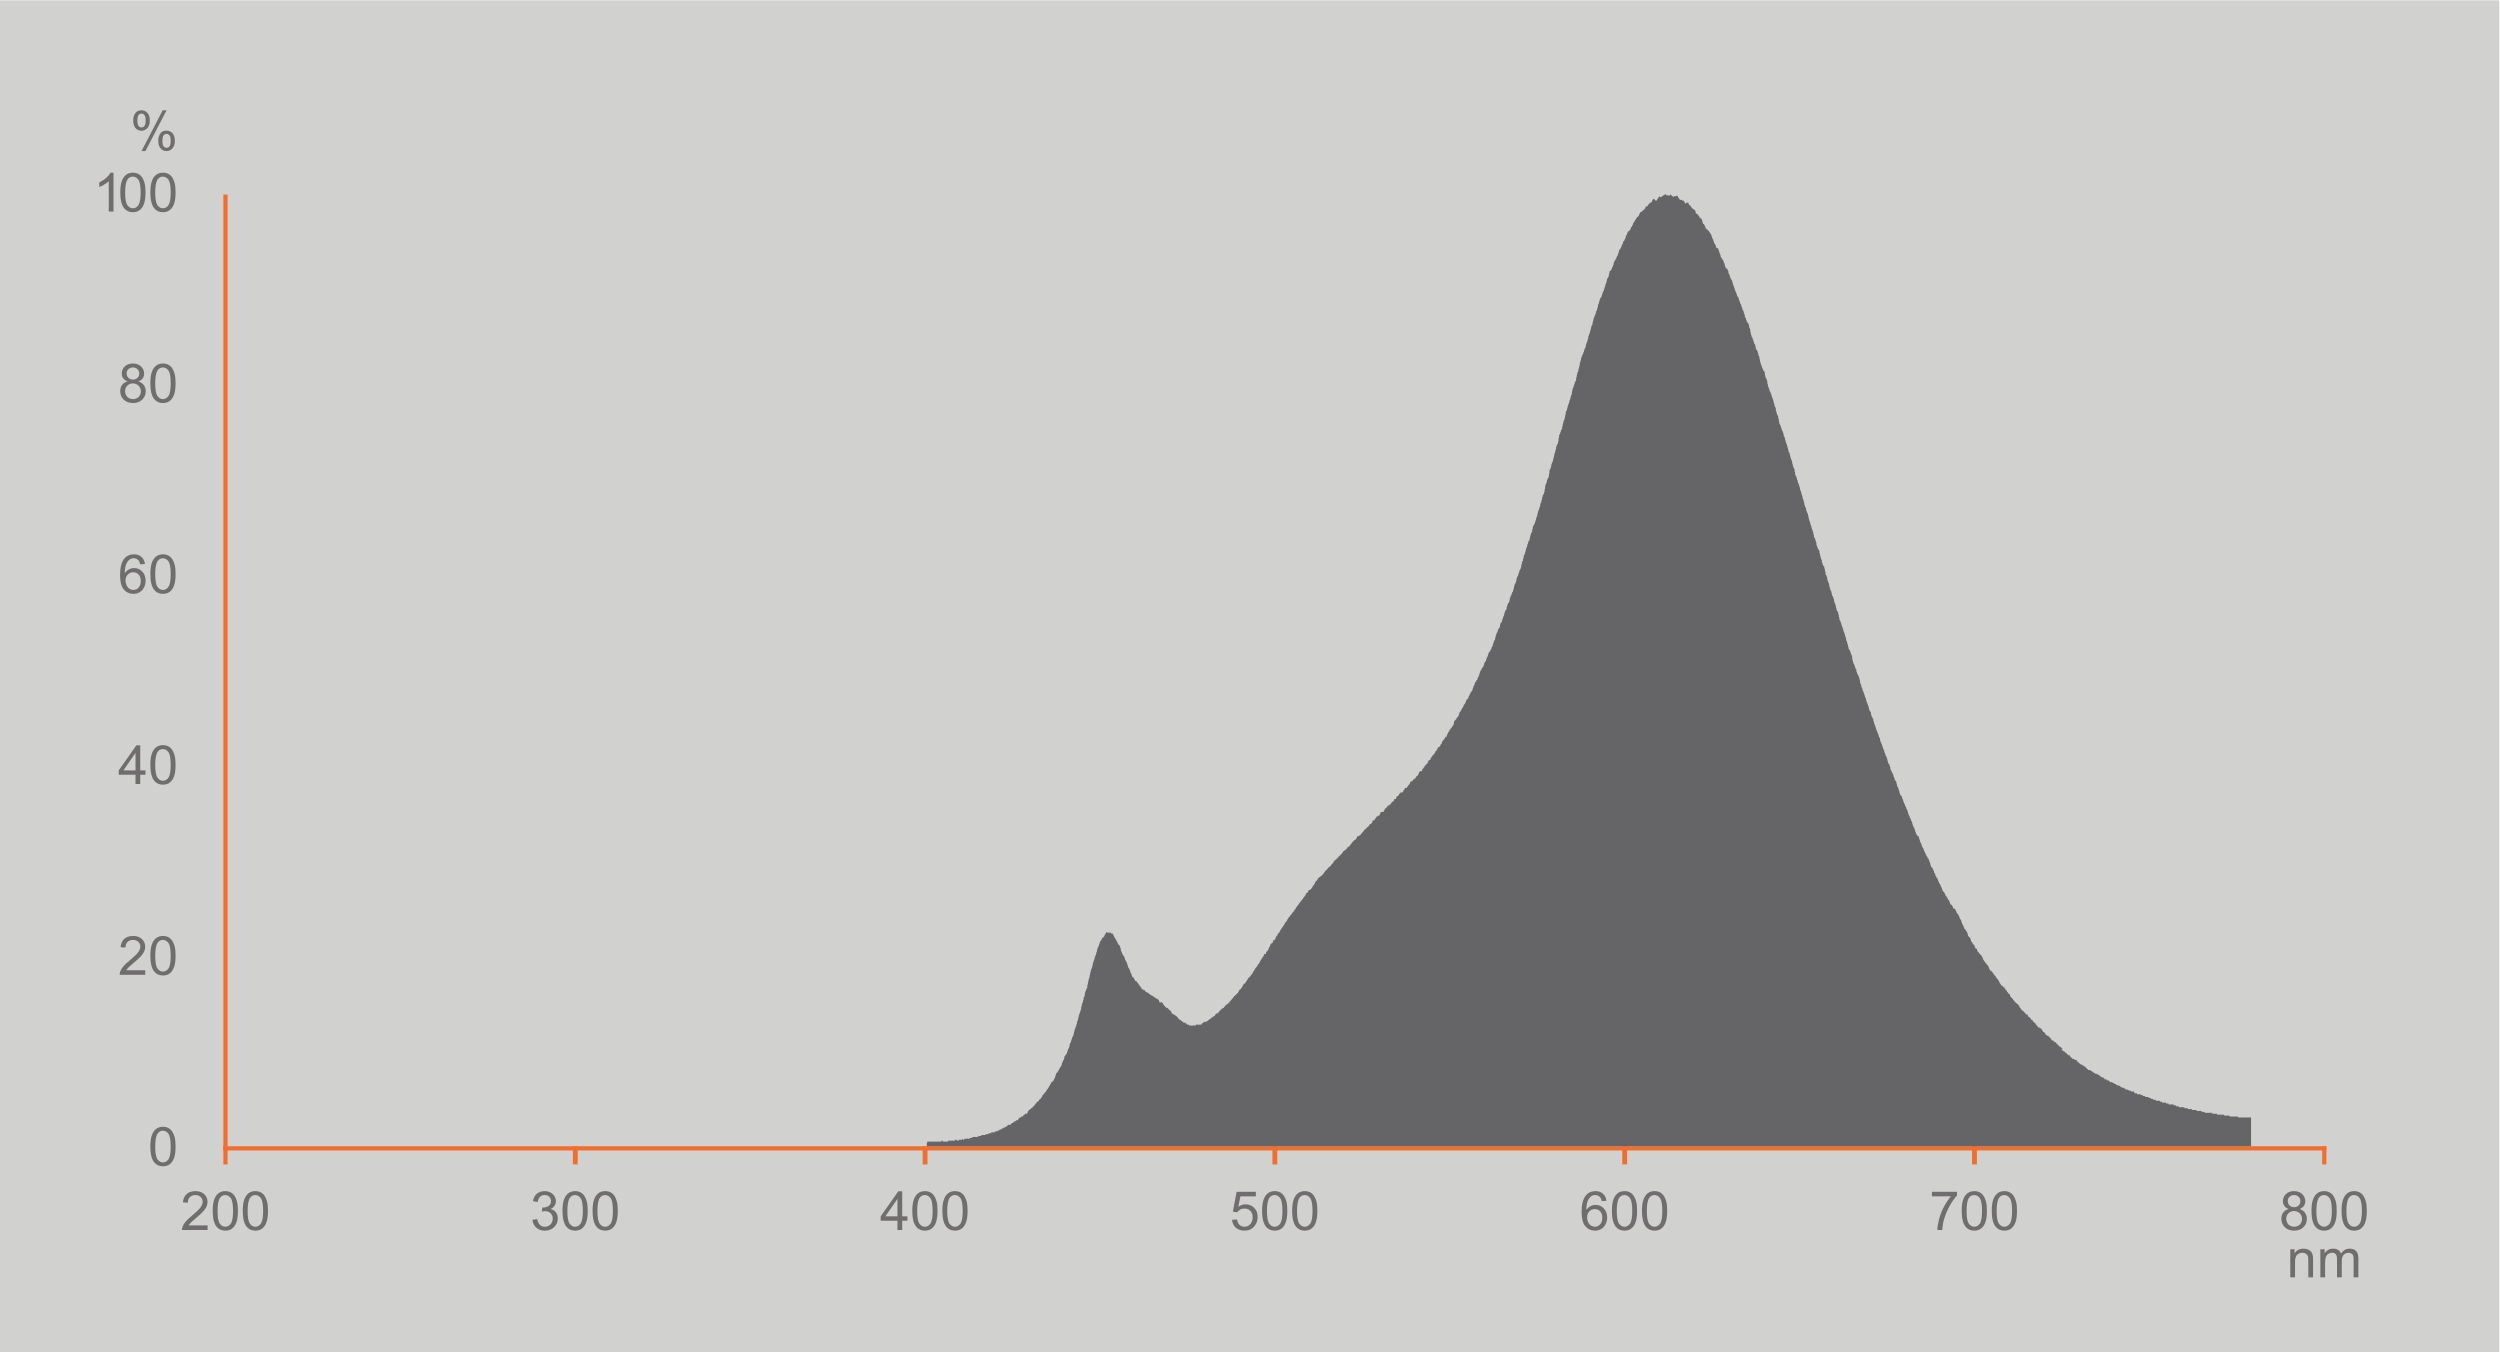 <?xml version="1.0" encoding="UTF-8" standalone="no"?>
<!-- Created with Inkscape (http://www.inkscape.org/) -->

<svg
   version="1.1"
   id="svg210"
   xml:space="preserve"
   width="878.507"
   height="475.093"
   viewBox="0 0 878.507 475.093"
   xmlns="http://www.w3.org/2000/svg"
   xmlns:svg="http://www.w3.org/2000/svg"><defs
     id="defs214"><clipPath
       clipPathUnits="userSpaceOnUse"
       id="clipPath248"><path
         d="M 0,356.32 H 658.88 V 0 H 0 Z"
         id="path246" /></clipPath><clipPath
       clipPathUnits="userSpaceOnUse"
       id="clipPath320"><path
         d="M 0,356.32 H 658.88 V 0 H 0 Z"
         id="path318" /></clipPath><clipPath
       clipPathUnits="userSpaceOnUse"
       id="clipPath392"><path
         d="M 0,356.32 H 658.88 V 0 H 0 Z"
         id="path390" /></clipPath></defs><g
     id="g216"
     transform="matrix(1.333,0,0,-1.333,0,475.093)"><path
       d="M 0,0 H 658.88 V 356.32 H 0 Z"
       style="fill:#d1d2d0;fill-opacity:1;fill-rule:nonzero;stroke:none"
       id="path218" /><path
       d="M 58.88,53.12 H 60 v 252 h -1.12 z"
       style="fill:#f16f2e;fill-opacity:1;fill-rule:evenodd;stroke:none"
       id="path220" /><path
       d="m 58.88,53.12 h 554.4 v 1.12 H 58.88 Z"
       style="fill:#f16f2e;fill-opacity:1;fill-rule:evenodd;stroke:none"
       id="path222" /><path
       d="m 60,49.44 h -1.12 v 4.8 H 60 Z"
       style="fill:#f16f2e;fill-opacity:1;fill-rule:nonzero;stroke:none"
       id="path224" /><path
       d="m 336.72,49.44 h -1.28 v 4.8 h 1.28 z"
       style="fill:#f16f2e;fill-opacity:1;fill-rule:nonzero;stroke:none"
       id="path226" /><path
       d="m 244.507,49.44 h -1.28 v 4.8 h 1.28 z"
       style="fill:#f16f2e;fill-opacity:1;fill-rule:nonzero;stroke:none"
       id="path228" /><path
       d="m 613.28,49.44 h -1.12 v 4.8 h 1.12 z"
       style="fill:#f16f2e;fill-opacity:1;fill-rule:nonzero;stroke:none"
       id="path230" /><path
       d="m 428.933,49.44 h -1.28 v 4.8 h 1.28 z"
       style="fill:#f16f2e;fill-opacity:1;fill-rule:nonzero;stroke:none"
       id="path232" /><path
       d="m 521.147,49.44 h -1.28 v 4.8 h 1.28 z"
       style="fill:#f16f2e;fill-opacity:1;fill-rule:nonzero;stroke:none"
       id="path234" /><path
       d="m 152.293,49.44 h -1.28 v 4.8 h 1.28 z"
       style="fill:#f16f2e;fill-opacity:1;fill-rule:nonzero;stroke:none"
       id="path236" /><g
       id="g238"
       transform="translate(244.33,54.24)"><path
         d="m 0,0 h 0.16 0.16 0.161 0.16 0.16 0.16 0.161 0.16 0.16 0.16 0.16 0.161 0.16 0.16 0.16 0.161 0.16 0.16 0.16 0.16 0.161 0.16 0.16 0.16 0.161 0.16 0.16 0.16 0.16 0.161 0.16 0.16 0.16 0.16 0.161 0.16 0.16 0.16 0.161 0.16 0.16 0.16 0.161 0.16 0.16 0.16 0.16 0.161 0.16 0.16 0.16 0.161 0.16 0.16 0.16 0.16 0.161 0.16 0.16 0.16 0.161 0.16 0.16 0.16 0.16 0.161 0.16 0.16 0.16 0.16 0.161 0.16 0.16 0.16 0.161 0.16 0.16 0.16 0.16 0.161 0.16 0.16 0.16 0.161 0.16 0.16 0.16 0.161 0.16 0.16 0.16 0.16 0.161 0.16 0.16 0.16 0.16 0.161 0.16 0.16 0.16 0.161 0.16 0.16 0.16 0.16 0.161 0.16 0.16 0.16 0.161 0.16 0.16 0.16 0.16 0.161 0.16 0.16 0.16 0.161 0.16 0.16 0.16 0.161 0.16 0.16 0.16 0.16 0.161 0.16 0.16 0.16 0.16 0.161 0.16 0.16 0.16 0.161 0.16 0.16 0.16 0.16 0.161 0.16 0.16 0.16 0.161 0.16 0.16 0.16 0.16 0.161 0.16 0.16 0.16 0.161 0.16 0.16 0.16 0.16 0.161 0.16 0.16 0.16 0.161 0.16 0.16 0.16 0.16 0.161 0.16 0.16 0.16 0.161 0.16 0.16 0.16 0.16 0.161 0.16 0.16 0.16 0.161 0.16 0.16 0.16 0.16 0.161 0.16 0.16 0.16 0.161 0.16 0.16 0.16 0.16 0.161 0.16 0.16 0.16 0.161 0.16 0.16 0.16 0.16 0.161 0.16 0.16 0.16 0.161 0.16 0.16 0.16 0.16 0.161 0.16 0.16 0.16 0.161 0.16 0.16 0.16 0.16 0.161 0.16 0.16 0.16 0.161 0.16 0.16 0.16 0.16 0.161 0.16 0.16 0.16 0.161 0.16 0.16 0.16 0.16 0.161 0.16 0.16 0.16 0.161 0.16 0.16 0.16 0.16 0.161 0.16 0.16 0.16 0.161 0.16 0.16 0.16 0.16 0.161 0.16 0.16 0.16 0.161 0.16 0.16 0.16 0.16 0.161 0.16 0.16 0.16 0.161 0.16 0.16 0.16 0.16 0.161 0.16 0.16 0.16 0.161 0.16 0.16 0.16 0.16 0.161 0.16 0.16 0.16 0.161 0.16 0.16 0.16 0.16 0.161 0.16 0.16 0.16 0.161 0.16 0.16 0.16 0.16 0.161 0.16 0.16 0.16 0.16 0.161 0.16 0.16 0.16 0.161 0.16 0.16 0.16 0.161 0.16 0.16 0.16 0.16 0.161 0.16 0.16 0.16 0.161 0.16 0.16 0.16 0.16 0.161 0.16 0.16 0.16 0.161 0.16 0.16 0.16 0.16 0.161 0.16 0.16 0.16 0.16 0.161 0.16 0.16 0.16 0.161 0.16 0.16 0.16 0.16 0.161 0.16 0.16 0.16 0.161 0.16 0.16 0.16 0.161 0.16 0.16 0.16 0.16 0.161 0.16 0.16 0.16 0.16 0.161 0.16 0.16 0.16 0.161 0.16 0.16 0.16 0.16 0.161 0.16 0.16 0.16 0.161 0.16 0.16 0.16 0.16 0.161 0.16 0.16 0.16 0.161 0.16 0.16 0.16 0.161 0.16 0.16 0.16 0.16 0.161 0.16 0.16 0.16 0.16 0.161 0.16 0.16 0.16 0.161 0.16 0.16 0.16 0.16 0.161 0.16 0.16 0.16 0.161 0.16 0.16 0.16 0.161 0.16 0.16 0.16 0.16 0.161 0.16 0.16 0.16 0.16 0.161 0.16 0.16 0.16 0.161 0.16 0.16 0.16 0.16 0.161 0.16 0.16 0.16 0.161 0.16 0.16 0.16 0.16 0.161 0.16 0.16 0.16 0.161 0.16 0.16 0.16 0.16 0.161 0.16 0.16 0.16 0.161 0.16 0.16 0.16 0.16 0.161 0.16 0.16 0.16 0.161 0.16 0.16 0.16 0.16 0.161 0.16 0.16 0.16 0.161 0.16 0.16 0.16 0.16 0.161 0.16 0.16 0.16 0.161 0.16 0.16 0.16 0.16 0.161 0.16 0.16 0.16 0.161 0.16 0.16 0.16 0.16 0.161 0.16 0.16 0.16 0.161 0.16 0.16 0.16 0.16 0.161 0.16 0.16 0.16 0.161 0.16 0.16 0.16 0.16 0.161 0.16 0.16 0.16 0.161 0.16 0.16 0.16 0.16 0.161 0.16 0.16 0.16 0.161 0.16 0.16 0.16 0.16 0.161 0.16 0.16 0.16 0.161 0.16 0.16 0.16 0.16 0.161 0.16 0.16 0.16 0.161 0.16 0.16 0.16 0.16 0.161 0.16 0.16 0.16 0.161 0.16 0.16 0.16 0.16 0.161 0.16 0.16 0.16 0.161 0.16 0.16 0.16 0.16 0.161 0.16 0.16 0.16 0.16 0.161 0.16 0.16 0.16 0.161 0.16 0.16 0.16 0.16 0.161 0.16 0.16 0.16 0.161 0.16 0.16 0.16 0.161 0.16 0.16 0.16 0.16 0.161 0.16 0.16 0.16 0.161 0.16 0.16 0.16 0.16 0.161 0.16 0.16 0.16 0.16 0.161 0.16 0.16 0.16 0.161 0.16 0.16 0.16 0.16 0.161 0.16 0.16 0.16 0.161 0.16 0.16 0.16 0.161 0.16 0.16 0.16 0.16 0.161 0.16 0.16 0.16 0.16 0.161 0.16 0.16 0.16 0.161 0.16 0.16 0.16 0.16 0.161 0.16 0.16 0.16 0.161 0.16 0.16 0.16 0.161 0.16 0.16 0.16 0.16 0.161 0.16 0.16 0.16 0.161 0.16 0.16 0.16 0.16 0.161 0.16 0.16 0.16 0.16 0.161 0.16 0.16 0.16 0.161 0.16 0.16 0.16 0.16 0.161 0.16 0.16 0.16 0.161 0.16 0.16 0.16 0.16 0.161 0.16 0.16 0.16 0.161 0.16 0.16 0.16 0.16 0.161 0.16 0.16 0.16 0.161 0.16 0.16 0.16 0.16 0.161 0.16 0.16 0.16 0.161 0.16 0.16 0.16 0.16 0.161 0.16 0.16 0.16 0.161 0.16 0.16 0.16 0.16 0.161 0.16 0.16 0.16 0.161 0.16 0.16 0.16 0.16 0.161 0.16 0.16 0.16 0.161 0.16 0.16 0.16 0.16 0.161 0.16 0.16 0.16 0.161 0.16 0.16 0.16 0.16 0.161 0.16 0.16 0.16 0.161 0.16 0.16 0.16 0.16 0.161 0.16 0.16 0.16 0.161 0.16 0.16 0.16 0.16 0.161 0.16 0.16 0.16 0.161 0.16 0.16 0.16 0.16 0.161 0.16 0.16 0.16 0.161 0.16 0.16 0.16 0.16 0.161 0.16 0.16 0.16 0.161 0.16 0.16 0.16 0.16 0.161 0.16 0.16 0.16 0.161 0.16 0.16 0.16 0.16 0.161 0.16 0.16 0.16 0.161 0.16 0.16 0.16 0.16 0.161 0.16 0.16 0.16 0.161 0.16 0.16 0.16 0.16 0.161 0.16 0.16 0.16 0.161 0.16 0.16 0.16 0.16 0.161 0.16 0.16 0.16 0.161 0.16 0.16 0.16 0.16 0.161 0.16 0.16 0.16 0.16 0.161 0.16 0.16 0.16 0.161 0.16 0.16 0.16 0.16 0.161 0.16 0.16 0.16 0.161 0.16 0.16 0.16 0.161 0.16 0.16 0.16 0.16 0.161 0.16 0.16 0.16 0.161 0.16 0.16 0.16 0.16 0.161 0.16 0.16 0.16 0.16 0.161 0.16 0.16 0.16 0.161 0.16 0.16 0.16 0.16 0.161 0.16 0.16 0.16 0.161 0.16 0.16 0.16 0.161 0.16 0.16 0.16 0.16 0.161 0.16 0.16 0.16 0.16 0.161 0.16 0.16 0.16 0.161 0.16 0.16 0.16 0.16 0.161 0.16 0.16 0.16 0.161 0.16 0.16 0.16 0.161 0.16 0.16 0.16 0.16 0.161 0.16 0.16 0.16 0.161 0.16 0.16 0.16 0.16 0.161 0.16 0.16 0.16 0.16 0.161 0.16 0.16 0.16 0.161 0.16 0.16 0.16 0.16 0.161 0.16 0.16 0.16 0.161 0.16 0.16 0.16 0.16 0.161 0.16 0.16 0.16 0.161 0.16 0.16 0.16 0.16 0.161 0.16 0.16 0.16 0.161 0.16 0.16 0.16 0.16 0.161 0.16 0.16 0.16 0.161 0.16 0.16 0.16 0.16 0.161 0.16 0.16 0.16 0.161 0.16 0.16 0.16 0.16 0.161 0.16 0.16 0.16 0.161 0.16 0.16 0.16 0.16 0.161 0.16 0.16 0.16 0.161 0.16 0.16 0.16 0.16 0.161 0.16 0.16 0.16 0.161 0.16 0.16 0.16 0.16 0.161 0.16 0.16 0.16 0.161 0.16 0.16 0.16 0.16 0.161 0.16 0.16 0.16 0.161 0.16 0.16 0.16 0.16 0.161 0.16 0.16 0.16 0.161 0.16 0.16 0.16 0.16 0.161 0.16 0.16 0.16 0.161 0.16 0.16 0.16 0.16 0.161 0.16 0.16 0.16 0.161 0.16 0.16 0.16 0.16 0.161 0.16 0.16 0.16 0.161 0.16 0.16 0.16 0.16 0.161 0.16 0.16 0.16 0.16 0.161 0.16 0.16 0.16 0.161 0.16 0.16 0.16 0.161 0.16 0.16 0.16 0.16 0.161 0.16 0.16 0.16 0.161 0.16 0.16 0.16 0.16 0.161 0.16 0.16 0.16 0.161 0.16 0.16 0.16 0.16 0.161 0.16 0.16 0.16 0.16 0.161 0.16 0.16 0.16 0.161 0.16 0.16 0.16 0.16 0.161 0.16 0.16 0.16 0.161 0.16 0.16 0.16 0.161 0.16 0.16 0.16 0.16 0.161 0.16 0.16 0.16 0.161 0.16 0.16 0.16 0.16 0.161 0.16 0.16 0.16 0.16 0.161 0.16 0.16 0.16 0.161 0.16 0.16 0.16 0.161 0.16 0.16 0.16 0.16 0.161 0.16 0.16 0.16 0.161 0.16 0.16 0.16 0.16 0.161 0.16 0.16 0.16 0.16 0.161 0.16 0.16 0.16 0.161 0.16 0.16 0.16 0.16 0.161 0.16 0.16 0.16 0.161 0.16 0.16 0.16 0.161 0.16 0.16 0.16 0.16 0.161 0.16 0.16 0.16 0.161 0.16 0.16 0.16 0.16 0.161 0.16 0.16 0.16 0.16 0.161 0.16 0.16 0.16 0.161 0.16 0.16 0.16 0.16 0.161 0.16 0.16 0.16 0.161 0.16 0.16 0.16 0.16 0.161 0.16 0.16 0.16 0.161 0.16 0.16 0.16 0.16 0.161 0.16 0.16 0.16 0.161 0.16 0.16 0.16 0.16 0.161 0.16 0.16 0.16 0.161 0.16 0.16 0.16 0.16 0.161 0.16 0.16 0.16 0.161 0.16 0.16 0.16 0.16 0.161 0.16 0.16 0.16 0.161 0.16 0.16 0.16 0.16 0.161 0.16 0.16 0.16 0.161 0.16 0.16 0.16 0.16 0.161 0.16 0.16 0.16 0.161 0.16 0.16 0.16 0.16 0.161 0.16 0.16 0.16 0.161 0.16 0.16 0.16 0.16 0.161 0.16 0.16 0.16 0.161 0.16 0.16 0.16 0.16 0.161 0.16 0.16 0.16 0.161 0.16 0.16 0.16 0.16 0.161 0.16 0.16 0.16 0.161 0.16 0.16 0.16 0.16 0.161 0.16 0.16 0.16 0.161 0.16 0.16 0.16 0.16 0.161 0.16 0.16 0.16 0.161 0.16 0.16 0.16 0.16 0.161 0.16 0.16 0.16 0.16 0.161 0.16 0.16 0.16 0.161 0.16 0.16 0.16 0.16 0.161 0.16 0.16 0.16 0.161 0.16 0.16 0.16 0.161 0.16 0.16 0.16 0.16 0.161 0.16 0.16 0.16 0.161 0.16 0.16 0.16 0.16 0.161 0.16 0.16 0.16 0.16 0.161 0.16 0.16 0.16 0.161 0.16 0.16 0.16 0.161 0.16 0.16 0.16 0.16 0.161 0.16 0.16 0.16 0.161 0.16 0.16 0.16 0.16 0.161 0.16 0.16 0.16 0.161 0.16 0.16 0.16 0.16 0.161 0.16 0.16 0.16 0.16 0.161 0.16 0.16 0.16 0.161 0.16 0.16 0.16 0.161 0.16 0.16 0.16 0.16 0.161 0.16 0.16 0.16 0.161 0.16 0.16 0.16 0.16 0.161 0.16 0.16 0.16 0.16 0.161 0.16 0.16 0.16 0.161 0.16 0.16 0.16 0.16 0.161 0.16 0.16 0.16 0.161 0.16 0.16 0.16 0.16 0.161 0.16 0.16 0.16 0.161 0.16 0.16 0.16 0.161 0.16 0.16 0.16 0.16 0.161 0.16 0.16 0.16 0.16 0.161 0.16 0.16 0.16 0.161 0.16 0.16 0.16 0.16 0.161 0.16 0.16 0.16 0.161 0.16 0.16 0.16 0.16 0.161 0.16 0.16 0.16 0.161 0.16 0.16 0.16 0.16 0.161 0.16 0.16 0.16 0.161 0.16 0.16 0.16 0.16 0.161 0.16 0.16 0.16 0.161 0.16 0.16 0.16 0.16 0.161 0.16 0.16 0.16 0.161 0.16 0.16 0.16 0.16 0.161 0.16 0.16 0.16 0.161 0.16 0.16 0.16 0.16 0.161 0.16 0.16 0.16 0.161 0.16 0.16 0.16 0.16 0.161 0.16 0.16 0.16 0.161 0.16 0.16 0.16 0.16 0.161 0.16 0.16 0.16 0.161 0.16 0.16 0.16 0.16 0.161 0.16 0.16 0.16 0.161 0.16 0.16 0.16 0.16 0.161 0.16 0.16 0.16 0.161 0.16 0.16 0.16 0.16 0.161 0.16 0.16 0.16 0.161 0.16 0.16 0.16 0.16 0.161 0.16 0.16 0.16 0.161 0.16 0.16 0.16 0.16 0.161 0.16 0.16 0.16 0.161 0.16 0.16 0.16 0.16 0.161 0.16 0.16 0.16 0.16 0.161 0.16 0.16 0.16 0.161 0.16 0.16 0.16 0.16 0.161 0.16 0.16 0.16 0.161 0.16 0.16 0.16 0.161 0.16 0.16 0.16 0.16 0.161 0.16 0.16 0.16 0.161 0.16 0.16 0.16 0.16 0.161 0.16 0.16 0.16 0.16 0.161 0.16 0.16 0.16 0.161 0.16 0.16 0.16 0.16 0.161 0.16 0.16 0.16 0.161 0.16 0.16 0.16 0.161 0.16 0.16 0.16 0.16 0.161 0.16 0.16 0.16 0.16 0.161 0.16 0.16 0.16 0.161 0.16 0.16 0.16 0.16 0.161 0.16 0.16 0.16 0.161 0.16 0.16 0.16 0.16 0.161 0.16 0.16 0.16 0.161 0.16 0.16 0.16 0.161 0.16 0.16 0.16 0.16 0.161 0.16 0.16 0.16 0.16 0.161 0.16 0.16 0.16 0.161 0.16 0.16 0.16 0.16 0.161 0.16 0.16 0.16 0.161 0.16 0.16 0.16 0.161 0.16 0.16 0.16 0.16 0.161 0.16 0.16 0.16 0.161 0.16 0.16 0.16 0.16 0.161 0.16 0.16 0.16 0.16 0.161 0.16 0.16 0.16 0.161 0.16 0.16 0.16 0.16 0.161 0.16 0.16 0.16 0.161 0.16 0.16 0.16 0.16 0.161 0.16 0.16 0.16 0.161 0.16 0.16 0.16 0.16 0.161 0.16 0.16 0.16 0.161 0.16 0.16 0.16 0.16 0.161 0.16 0.16 0.16 0.161 0.16 0.16 0.16 0.16 0.161 0.16 0.16 0.16 0.161 0.16 0.16 0.16 0.16 0.161 0.16 0.16 0.16 0.161 0.16 0.16 0.16 0.16 0.161 0.16 0.16 0.16 0.161 0.16 0.16 0.16 0.16 0.161 0.16 0.16 0.16 0.161 0.16 0.16 0.16 0.16 0.161 0.16 0.16 0.16 0.161 0.16 0.16 0.16 0.16 0.161 0.16 0.16 0.16 0.161 0.16 0.16 0.16 0.16 0.161 0.16 0.16 0.16 0.161 0.16 0.16 0.16 0.16 0.161 0.16 0.16 0.16 0.161 0.16 0.16 0.16 0.16 0.161 0.16 0.16 0.16 0.161 0.16 0.16 0.16 0.16 0.161 0.16 0.16 0.16 0.161 0.16 0.16 0.16 0.16 0.161 0.16 0.16 0.16 0.16 0.161 0.16 0.16 0.16 0.161 0.16 0.16 0.16 0.161 0.16 0.16 0.16 0.16 0.161 0.16 0.16 0.16 0.161 0.16 0.16 0.16 0.16 0.161 0.16 0.16 0.16 0.161 0.16 0.16 0.16 0.16 0.161 0.16 0.16 0.16 0.16 0.161 0.16 0.16 0.16 0.161 0.16 0.16 0.16 0.16 0.161 0.16 0.16 0.16 0.161 0.16 0.16 0.16 0.16 0.161 0.16 0.16 0.16 0.161 0.16 0.16 0.16 0.16 0.161 0.16 0.16 0.16 0.161 0.16 0.16 0.16 0.16 0.161 0.16 0.16 0.16 0.161 0.16 0.16 0.16 0.16 0.161 0.16 0.16 0.16 0.161 0.16 0.16 0.16 0.16 0.161 0.16 0.16 0.16 0.161 0.16 0.16 0.16 0.16 0.161 0.16 0.16 0.16 0.161 0.16 0.16 0.16 0.16 0.161 0.16 0.16 0.16 0.161 0.16 0.16 0.16 0.16 0.161 0.16 0.16 0.16 0.161 0.16 0.16 0.16 0.16 0.161 0.16 0.16 0.16 0.161 0.16 0.16 0.16 0.16 0.161 0.16 0.16 0.16 0.161 0.16 0.16 0.16 0.16 0.161 0.16 0.16 0.16 0.161 0.16 0.16 0.16 0.16 0.161 0.16 0.16 0.16 0.161 0.16 0.16 0.16 0.16 0.161 0.16 0.16 0.16 0.161 0.16 0.16 0.16 0.16 0.161 0.16 0.16 0.16 0.161 0.16 0.16 0.16 0.16 0.161 0.16 0.16 0.16 0.161 0.16 0.16 0.16 0.16 0.161 0.16 0.16 0.16 0.161 0.16 0.16 0.16 0.16 0.161 0.16 0.16 0.16 0.161 0.16 0.16 0.16 0.16 0.161 0.16 0.16 0.16 0.16 0.161 0.16 0.16 0.16 0.161 0.16 0.16 0.16 0.161 0.16 0.16 0.16 0.16 0.161 0.16 0.16 0.16 0.161 0.16 0.16 0.16 0.16 0.161 0.16 0.16 0.16 0.161 0.16 0.16 0.16 0.16 0.161 0.16 0.16 0.16 0.16 0.161 0.16 0.16 0.16 0.161 0.16 0.16 0.16 0.161 0.16 0.16 0.16 0.16 v 7.588 h -0.16 -0.16 -0.16 -0.16 -0.161 -0.16 -0.16 -0.16 -0.161 -0.16 -0.16 -0.16 -0.161 -0.16 -0.16 -0.16 -0.16 -0.161 -0.16 -0.16 -0.16 l -0.16,0.244 h -0.161 -0.16 -0.16 -0.16 -0.161 -0.16 -0.16 -0.16 -0.16 -0.161 -0.16 -0.16 -0.16 l -0.161,0.245 h -0.16 -0.16 -0.16 -0.16 -0.161 -0.16 -0.16 -0.16 l -0.161,0.245 h -0.16 -0.16 -0.16 -0.161 -0.16 -0.16 -0.16 -0.16 -0.161 -0.16 -0.16 v 0.245 h -0.16 -0.16 -0.161 -0.16 -0.16 -0.16 -0.161 -0.16 v 0.244 h -0.16 -0.16 -0.16 -0.161 -0.16 -0.16 -0.16 -0.161 -0.16 -0.16 -0.16 -0.16 l -0.161,0.245 h -0.16 -0.16 -0.16 -0.161 l -0.16,0.245 h -0.16 -0.16 -0.16 -0.161 -0.16 -0.16 -0.16 -0.161 v 0.245 h -0.16 -0.16 -0.16 -0.16 -0.161 -0.16 -0.16 l -0.16,0.244 h -0.161 -0.16 -0.16 -0.16 -0.16 -0.161 l -0.16,0.245 h -0.16 -0.16 -0.161 -0.16 -0.16 v 0.245 h -0.16 -0.16 -0.161 -0.16 -0.16 -0.16 -0.161 -0.16 -0.16 v 0.245 h -0.16 -0.16 -0.161 -0.16 l -0.16,0.244 h -0.16 -0.161 -0.16 l -0.16,0.245 h -0.16 -0.16 -0.161 -0.16 -0.16 -0.16 -0.161 -0.16 v 0.245 h -0.16 -0.16 -0.16 -0.161 v 0.245 h -0.16 -0.16 -0.16 -0.161 -0.16 -0.16 -0.16 v 0.245 h -0.16 -0.161 -0.16 l -0.16,0.244 h -0.16 -0.161 -0.16 -0.16 -0.16 -0.16 v 0.245 h -0.161 -0.16 -0.16 -0.16 l -0.161,0.245 h -0.16 -0.16 -0.16 l -0.16,0.245 h -0.161 -0.16 -0.16 v 0.244 h -0.16 -0.161 -0.16 -0.16 -0.16 l -0.16,0.245 h -0.161 -0.16 -0.16 l -0.16,0.245 h -0.161 -0.16 -0.16 v 0.245 h -0.16 -0.16 -0.161 -0.16 -0.16 -0.16 v 0.244 h -0.161 -0.16 -0.16 -0.16 v 0.245 h -0.16 v 0.245 h -0.161 -0.16 -0.16 -0.16 -0.161 l -0.16,0.245 h -0.16 -0.16 -0.16 l -0.161,0.244 h -0.16 -0.16 -0.16 -0.161 v 0.245 h -0.16 -0.16 l -0.16,0.245 h -0.16 -0.161 -0.16 l -0.16,0.245 h -0.16 -0.161 v 0.244 h -0.16 -0.16 l -0.16,0.245 -0.16,-0.245 -0.161,0.245 h -0.16 l -0.16,0.245 h -0.16 -0.161 l -0.16,0.245 h -0.16 -0.16 l -0.16,0.244 h -0.161 -0.16 -0.16 -0.16 v 0.245 h -0.16 l -0.161,0.245 h -0.16 -0.16 -0.16 v 0.245 h -0.161 -0.16 -0.16 l -0.16,0.245 h -0.16 v 0.244 h -0.161 -0.16 -0.16 l -0.16,0.245 h -0.161 -0.16 v 0.245 h -0.16 l -0.16,0.245 h -0.16 -0.161 l -0.16,0.244 h -0.16 -0.16 -0.161 l -0.16,0.245 h -0.16 -0.16 v 0.245 h -0.161 -0.16 v 0.245 h -0.16 -0.16 l -0.16,0.244 h -0.161 -0.16 -0.16 -0.16 v 0.245 h -0.16 l -0.161,0.245 h -0.16 v 0.245 h -0.16 l -0.16,0.244 h -0.161 -0.16 v 0.245 h -0.16 -0.16 l -0.16,0.245 h -0.161 -0.16 l -0.16,0.245 h -0.16 l -0.161,0.244 h -0.16 v 0.245 h -0.16 -0.16 v 0.245 h -0.16 v 0.245 h -0.161 -0.16 -0.16 l -0.16,0.244 h -0.161 -0.16 -0.16 v 0.245 h -0.16 l -0.16,0.245 h -0.161 v 0.245 h -0.16 v 0.245 h -0.16 -0.16 -0.161 v 0.244 h -0.16 l -0.16,0.245 h -0.16 l -0.16,0.245 h -0.161 v 0.245 h -0.16 -0.16 l -0.16,0.244 h -0.161 l -0.16,0.245 h -0.16 -0.16 V 25.7 h -0.16 -0.161 l -0.16,0.245 h -0.16 v 0.244 h -0.16 -0.161 l -0.16,0.245 h -0.16 v 0.245 h -0.16 l -0.16,0.245 h -0.161 v 0.244 h -0.16 v 0.245 h -0.16 -0.16 -0.161 v 0.245 h -0.16 l -0.16,0.245 h -0.16 -0.16 l -0.161,0.244 v 0.245 h -0.16 l -0.16,0.245 h -0.16 v 0.245 h -0.161 l -0.16,0.244 h -0.16 -0.16 l -0.16,0.245 h -0.161 l -0.16,0.245 v 0.245 h -0.16 l -0.16,0.245 h -0.161 l -0.16,0.244 -0.16,0.245 -0.16,0.245 -0.16,0.245 h -0.161 -0.16 v 0.244 h -0.16 -0.16 -0.161 v 0.245 h -0.16 v 0.245 h -0.16 l -0.16,0.245 -0.16,0.244 -0.161,0.245 h -0.16 l -0.16,0.245 h -0.16 v 0.245 h -0.161 v 0.244 h -0.16 -0.16 v 0.245 h -0.16 v 0.245 h -0.16 v 0.245 h -0.161 -0.16 l -0.16,0.244 -0.16,0.245 v 0.245 h -0.161 -0.16 -0.16 v 0.245 h -0.16 l -0.16,0.244 -0.161,0.245 h -0.16 v 0.245 h -0.16 -0.16 l -0.161,0.245 -0.16,0.245 -0.16,0.244 h -0.16 v 0.245 l -0.16,0.245 -0.161,0.245 -0.16,0.244 h -0.16 l -0.16,0.245 h -0.161 v 0.245 h -0.16 -0.16 v 0.245 h -0.16 v 0.244 h -0.16 l -0.161,0.245 -0.16,0.245 -0.16,0.245 h -0.16 l -0.161,0.245 -0.16,0.244 v 0.245 l -0.16,0.245 h -0.16 l -0.16,0.244 -0.161,0.245 h -0.16 v 0.245 l -0.16,0.245 h -0.16 v 0.245 h -0.16 v 0.244 h -0.161 v 0.245 h -0.16 -0.16 v 0.245 h -0.16 l -0.161,0.245 h -0.16 l -0.16,0.244 -0.16,0.245 -0.16,0.245 -0.161,0.245 v 0.244 h -0.16 v 0.245 h -0.16 v 0.245 h -0.16 l -0.161,0.245 -0.16,0.244 -0.16,0.245 -0.16,0.245 h -0.161 v 0.245 h -0.16 v 0.245 h -0.16 v 0.244 h -0.16 l -0.16,0.245 -0.161,0.245 h -0.16 -0.16 v 0.245 l -0.16,0.244 -0.161,0.245 v 0.245 l -0.16,0.245 -0.16,0.244 h -0.16 v 0.245 h -0.16 v 0.245 h -0.161 l -0.16,0.245 v 0.244 h -0.16 -0.16 v 0.245 l -0.16,0.245 -0.161,0.245 v 0.244 l -0.16,0.245 -0.16,0.245 -0.16,0.245 h -0.161 v 0.244 h -0.16 l -0.16,0.245 -0.16,0.245 h -0.161 V 51.4 l -0.16,0.245 v 0.244 l -0.16,0.245 h -0.16 -0.16 v 0.245 l -0.161,0.245 v 0.244 l -0.16,0.245 h -0.16 l -0.16,0.245 -0.161,0.245 v 0.244 h -0.16 l -0.16,0.245 v 0.245 l -0.16,0.245 v 0.244 l -0.16,0.245 h -0.161 l -0.16,0.245 -0.16,0.245 v 0.244 l -0.16,0.245 v 0.245 l -0.161,0.245 -0.16,0.244 -0.16,0.245 -0.16,0.245 h -0.16 v 0.245 l -0.161,0.245 v 0.244 h -0.16 v 0.245 l -0.16,0.245 -0.16,0.245 v 0.244 l -0.16,0.245 v 0.245 l -0.161,0.245 -0.16,0.244 -0.16,0.245 v 0.245 l -0.16,0.245 -0.161,0.244 v 0.245 h -0.16 l -0.16,0.245 -0.16,0.245 v 0.244 h -0.161 v 0.245 l -0.16,0.245 -0.16,0.245 h -0.16 -0.16 l -0.161,0.244 v 0.245 l -0.16,0.245 -0.16,0.245 h -0.16 l -0.161,0.245 -0.16,0.244 v 0.245 l -0.16,0.245 v 0.245 h -0.16 l -0.16,0.244 -0.161,0.245 v 0.245 h -0.16 v 0.245 h -0.16 l -0.16,0.244 v 0.245 h -0.16 v 0.245 l -0.161,0.245 -0.16,0.244 h -0.16 v 0.245 h -0.16 v 0.245 l -0.161,0.245 v 0.244 l -0.16,0.245 -0.16,0.245 v 0.245 l -0.16,0.244 -0.16,0.245 -0.161,0.245 v 0.245 h -0.16 v 0.245 l -0.16,0.244 v 0.245 l -0.16,0.245 h -0.161 v 0.245 l -0.16,0.244 -0.16,0.245 v 0.245 l -0.16,0.245 -0.161,0.244 v 0.245 l -0.16,0.245 v 0.245 h -0.16 v 0.244 l -0.16,0.245 h -0.16 v 0.245 h -0.161 v 0.245 l -0.16,0.244 v 0.245 l -0.16,0.49 -0.16,0.244 v 0.245 l -0.161,0.245 v 0.245 h -0.16 l -0.16,0.245 v 0.244 h -0.16 v 0.245 h -0.16 v 0.245 l -0.161,0.245 -0.16,0.244 v 0.245 h -0.16 v 0.245 l -0.16,0.245 v 0.244 l -0.16,0.245 -0.161,0.245 -0.16,0.245 v 0.245 l -0.16,0.244 v 0.245 l -0.16,0.245 -0.161,0.245 v 0.244 l -0.16,0.245 v 0.245 l -0.16,0.245 v 0.244 l -0.16,0.245 h -0.16 l -0.161,0.245 -0.16,0.245 -0.16,0.244 v 0.245 l -0.16,0.245 v 0.245 l -0.161,0.244 v 0.245 l -0.16,0.245 -0.16,0.245 v 0.244 h -0.16 v 0.245 l -0.16,0.49 v 0.245 l -0.161,0.244 -0.16,0.245 v 0.245 l -0.16,0.245 -0.16,0.244 v 0.245 l -0.161,0.245 -0.16,0.245 v 0.244 l -0.16,0.245 v 0.245 l -0.16,0.245 v 0.244 l -0.16,0.245 -0.161,0.245 v 0.245 l -0.16,0.244 -0.16,0.245 v 0.245 l -0.16,0.245 -0.161,0.244 v 0.245 l -0.16,0.245 v 0.245 l -0.16,0.245 -0.16,0.489 v 0.245 h -0.16 l -0.161,0.245 -0.16,0.244 -0.16,0.49 v 0.245 l -0.16,0.244 v 0.245 l -0.161,0.245 v 0.245 l -0.16,0.244 -0.16,0.245 v 0.245 l -0.16,0.489 v 0.245 l -0.16,0.245 -0.161,0.245 -0.16,0.244 v 0.245 l -0.16,0.245 v 0.245 h -0.16 v 0.489 l -0.161,0.245 -0.16,0.245 v 0.245 h -0.16 v 0.244 l -0.16,0.245 -0.16,0.245 v 0.489 l -0.161,0.245 v 0.245 l -0.16,0.245 v 0.244 h -0.16 l -0.16,0.245 v 0.245 l -0.161,0.489 v 0.245 l -0.16,0.245 v 0.245 l -0.16,0.244 -0.16,0.245 v 0.245 l -0.16,0.245 v 0.245 h -0.161 v 0.489 l -0.16,0.245 -0.16,0.245 v 0.244 l -0.16,0.245 v 0.245 l -0.161,0.245 v 0.244 l -0.16,0.245 -0.16,0.245 v 0.245 l -0.16,0.244 v 0.49 l -0.16,0.245 -0.161,0.244 v 0.245 l -0.16,0.245 v 0.245 l -0.16,0.244 -0.16,0.49 -0.161,0.245 v 0.245 l -0.16,0.244 v 0.245 l -0.16,0.245 v 0.245 l -0.16,0.244 -0.16,0.49 v 0.245 l -0.161,0.244 v 0.49 h -0.16 v 0.245 l -0.16,0.244 -0.16,0.245 v 0.245 l -0.161,0.245 v 0.489 l -0.16,0.245 -0.16,0.245 -0.16,0.245 v 0.244 l -0.16,0.49 v 0.245 l -0.161,0.244 -0.16,0.49 -0.16,0.245 v 0.244 l -0.16,0.245 v 0.245 l -0.161,0.489 -0.16,0.245 v 0.245 l -0.16,0.245 v 0.245 l -0.16,0.244 v 0.245 l -0.16,0.245 -0.161,0.245 v 0.489 h -0.16 v 0.245 l -0.16,0.245 v 0.244 l -0.16,0.49 -0.161,0.245 v 0.489 l -0.16,0.49 v 0.244 l -0.16,0.245 v 0.245 l -0.16,0.245 -0.16,0.244 v 0.245 h -0.161 v 0.245 l -0.16,0.245 v 0.489 l -0.16,0.245 -0.16,0.245 v 0.245 l -0.161,0.244 v 0.245 l -0.16,0.245 -0.16,0.245 v 0.244 l -0.16,0.245 v 0.245 l -0.16,0.489 v 0.49 l -0.161,0.489 -0.16,0.245 v 0.245 l -0.16,0.245 v 0.244 l -0.16,0.245 -0.161,0.245 -0.16,0.245 v 0.245 l -0.16,0.489 v 0.245 l -0.16,0.245 v 0.244 l -0.16,0.49 -0.161,0.245 v 0.489 l -0.16,0.245 v 0.245 l -0.16,0.244 v 0.245 l -0.16,0.49 -0.161,0.244 v 0.245 l -0.16,0.245 v 0.245 l -0.16,0.489 -0.16,0.245 v 0.245 l -0.16,0.245 v 0.244 l -0.161,0.245 v 0.245 l -0.16,0.245 -0.16,0.244 v 0.49 l -0.16,0.245 v 0.489 l -0.16,0.245 v 0.489 l -0.161,0.245 h -0.16 v 0.245 l -0.16,0.245 v 0.244 l -0.16,0.49 v 0.245 l -0.161,0.489 -0.16,0.245 v 0.245 l -0.16,0.245 v 0.489 l -0.16,0.245 v 0.245 l -0.161,0.244 -0.16,0.245 v 0.245 l -0.16,0.245 v 0.489 l -0.16,0.245 -0.16,0.245 v 0.244 l -0.161,0.245 v 0.245 l -0.16,0.489 v 0.245 l -0.16,0.49 -0.16,0.244 v 0.245 l -0.161,0.245 v 0.49 l -0.16,0.244 v 0.245 l -0.16,0.245 -0.16,0.245 v 0.489 l -0.16,0.49 v 0.245 l -0.161,0.489 v 0.245 l -0.16,0.245 h -0.16 v 0.244 l -0.16,0.245 v 0.245 l -0.161,0.245 v 0.489 l -0.16,0.245 -0.16,0.489 v 0.245 l -0.16,0.245 v 0.489 l -0.16,0.245 v 0.49 l -0.161,0.244 -0.16,0.245 -0.16,0.245 v 0.245 l -0.16,0.245 -0.16,0.489 v 0.49 l -0.161,0.244 v 0.245 l -0.16,0.245 v 0.245 l -0.16,0.244 -0.16,0.245 v 0.49 l -0.161,0.244 v 0.49 l -0.16,0.245 v 0.244 l -0.16,0.245 -0.16,0.49 v 0.244 l -0.16,0.245 v 0.245 l -0.161,0.245 v 0.245 l -0.16,0.489 -0.16,0.245 v 0.245 l -0.16,0.489 v 0.245 l -0.161,0.489 v 0.245 l -0.16,0.245 -0.16,0.245 v 0.244 l -0.16,0.245 v 0.49 l -0.161,0.244 -0.16,0.245 v 0.245 l -0.16,0.245 v 0.489 l -0.16,0.245 v 0.245 l -0.16,0.489 -0.161,0.245 v 0.49 l -0.16,0.244 v 0.245 l -0.16,0.245 v 0.245 l -0.16,0.489 -0.16,0.245 v 0.489 l -0.161,0.245 v 0.245 l -0.16,0.245 v 0.244 l -0.16,0.245 -0.16,0.49 v 0.244 l -0.161,0.245 v 0.245 l -0.16,0.245 v 0.245 l -0.16,0.244 -0.16,0.245 v 0.49 l -0.16,0.489 v 0.49 l -0.161,0.244 -0.16,0.245 v 0.245 l -0.16,0.245 v 0.244 l -0.16,0.49 v 0.245 l -0.161,0.489 -0.16,0.245 v 0.245 l -0.16,0.244 v 0.245 l -0.16,0.49 v 0.245 l -0.16,0.244 -0.161,0.245 v 0.245 l -0.16,0.489 v 0.245 l -0.16,0.245 v 0.245 l -0.16,0.489 -0.161,0.245 v 0.245 l -0.16,0.244 v 0.245 l -0.16,0.49 v 0.244 l -0.16,0.245 -0.161,0.245 v 0.489 l -0.16,0.245 v 0.245 l -0.16,0.245 -0.16,0.245 v 0.244 l -0.16,0.245 v 0.245 l -0.161,0.245 v 0.244 l -0.16,0.245 -0.16,0.245 v 0.245 l -0.16,0.489 v 0.49 l -0.16,0.245 v 0.489 l -0.161,0.245 -0.16,0.245 v 0.244 l -0.16,0.245 v 0.245 l -0.16,0.489 v 0.49 l -0.161,0.245 -0.16,0.244 v 0.245 l -0.16,0.49 v 0.244 l -0.16,0.245 v 0.245 l -0.16,0.489 -0.161,0.245 v 0.245 l -0.16,0.245 v 0.245 l -0.16,0.244 v 0.245 l -0.16,0.245 -0.161,0.245 v 0.244 l -0.16,0.245 v 0.245 l -0.16,0.245 -0.16,0.489 v 0.245 l -0.161,0.489 v 0.49 l -0.16,0.245 v 0.244 l -0.16,0.245 -0.16,0.245 v 0.245 l -0.16,0.489 v 0.49 l -0.161,0.245 v 0.244 h -0.16 l -0.16,0.245 v 0.245 h -0.16 v 0.245 l -0.161,0.244 v 0.245 l -0.16,0.245 -0.16,0.489 v 0.245 l -0.16,0.245 v 0.489 l -0.16,0.245 v 0.49 l -0.161,0.244 -0.16,0.49 v 0.245 l -0.16,0.244 v 0.245 l -0.16,0.245 -0.16,0.245 -0.161,0.245 v 0.489 l -0.16,0.245 v 0.245 l -0.16,0.244 -0.16,0.245 v 0.245 l -0.161,0.245 v 0.244 l -0.16,0.245 v 0.245 l -0.16,0.245 -0.16,0.244 v 0.245 l -0.16,0.245 v 0.245 l -0.161,0.489 v 0.49 l -0.16,0.489 -0.16,0.245 v 0.49 l -0.16,0.244 v 0.245 h -0.161 v 0.245 h -0.16 l -0.16,0.245 v 0.244 l -0.16,0.245 v 0.245 l -0.16,0.245 -0.161,0.244 v 0.49 l -0.16,0.245 v 0.244 l -0.16,0.245 v 0.245 l -0.16,0.245 -0.161,0.244 v 0.245 l -0.16,0.245 v 0.245 l -0.16,0.244 v 0.245 l -0.16,0.245 -0.16,0.245 v 0.245 l -0.161,0.244 v 0.245 l -0.16,0.245 v 0.245 l -0.16,0.244 -0.16,0.245 -0.161,0.245 v 0.245 l -0.16,0.244 v 0.245 l -0.16,0.245 -0.16,0.245 v 0.244 l -0.16,0.245 v 0.245 l -0.161,0.245 v 0.244 l -0.16,0.245 -0.16,0.49 v 0.245 l -0.16,0.244 v 0.245 l -0.161,0.245 -0.16,0.245 -0.16,0.244 v 0.245 l -0.16,0.245 v 0.245 l -0.16,0.244 -0.161,0.245 v 0.49 l -0.16,0.244 v 0.245 h -0.16 v 0.245 h -0.16 -0.161 v 0.245 h -0.16 v 0.245 l -0.16,0.244 v 0.245 l -0.16,0.49 -0.16,0.244 v 0.245 l -0.161,0.245 -0.16,0.245 -0.16,0.244 -0.16,0.245 -0.161,0.245 v 0.245 l -0.16,0.489 -0.16,0.245 v 0.245 l -0.16,0.244 v 0.245 l -0.16,0.245 v 0.245 h -0.161 -0.16 -0.16 v 0.244 l -0.16,0.245 v 0.245 l -0.161,0.245 -0.16,0.245 -0.16,0.244 v 0.245 l -0.16,0.245 v 0.245 l -0.16,0.244 -0.161,0.245 v 0.245 l -0.16,0.245 v 0.244 l -0.16,0.245 -0.16,0.245 -0.161,0.245 -0.16,0.244 -0.16,0.245 h -0.16 v 0.245 h -0.16 -0.161 v 0.245 h -0.16 l -0.16,0.244 v 0.245 l -0.16,0.245 -0.161,0.245 v 0.244 h -0.16 -0.16 v 0.245 l -0.16,0.245 v 0.245 l -0.16,0.489 -0.161,0.245 h -0.16 l -0.16,0.245 h -0.16 v 0.245 l -0.161,0.244 h -0.16 v 0.245 h -0.16 v 0.245 h -0.16 -0.16 l -0.161,0.245 v 0.244 l -0.16,0.245 v 0.245 h -0.16 l -0.16,0.245 h -0.161 -0.16 v 0.244 h -0.16 l -0.16,0.245 -0.16,0.245 -0.161,0.245 h -0.16 l -0.16,0.244 -0.16,0.245 v 0.245 h -0.161 -0.16 -0.16 -0.16 v -0.245 h -0.16 l -0.161,0.245 -0.16,0.245 v 0.244 h -0.16 -0.16 -0.161 v 0.245 h -0.16 -0.16 -0.16 -0.16 l -0.161,0.245 -0.16,0.245 -0.16,0.245 -0.16,0.244 -0.161,0.245 -0.16,-0.245 h -0.16 -0.16 -0.16 -0.161 l -0.16,-0.244 -0.16,0.244 h -0.16 l -0.16,0.245 h -0.161 v 0.245 h -0.16 l -0.16,-0.245 -0.16,-0.245 -0.161,0.245 h -0.16 -0.16 -0.16 -0.16 v 0.245 h -0.161 -0.16 l -0.16,-0.245 h -0.16 -0.161 v -0.245 h -0.16 -0.16 l -0.16,-0.244 h -0.161 -0.16 l -0.16,0.244 -0.16,-0.244 -0.16,-0.245 -0.161,-0.245 -0.16,-0.245 -0.16,-0.245 h -0.16 l -0.161,0.245 h -0.16 v 0.245 h -0.16 -0.16 l -0.16,-0.245 -0.161,-0.245 v -0.244 h -0.16 v -0.245 h -0.16 -0.16 -0.16 v -0.245 h -0.161 l -0.16,-0.245 -0.16,-0.244 -0.16,-0.245 h -0.161 -0.16 l -0.16,-0.245 v -0.245 h -0.16 v -0.244 h -0.16 l -0.161,-0.245 h -0.16 l -0.16,-0.245 h -0.16 v -0.245 H 188.1 l -0.16,-0.244 v -0.245 h -0.16 v -0.245 l -0.16,-0.245 -0.161,-0.244 h -0.16 l -0.16,-0.245 -0.16,-0.245 -0.16,-0.245 -0.161,-0.244 -0.16,-0.245 v -0.245 h -0.16 l -0.16,-0.245 v -0.245 l -0.16,-0.244 -0.161,-0.245 v -0.245 h -0.16 l -0.16,-0.245 v -0.244 l -0.16,-0.245 -0.161,-0.245 h -0.16 l -0.16,-0.245 h -0.16 v -0.244 l -0.16,-0.245 v -0.245 l -0.161,-0.245 h -0.16 v -0.489 l -0.16,-0.245 v -0.245 h -0.16 v -0.244 l -0.161,-0.245 h -0.16 v -0.245 l -0.16,-0.245 v -0.244 l -0.16,-0.245 -0.161,-0.245 v -0.245 l -0.16,-0.245 -0.16,-0.244 v -0.245 h -0.16 l -0.16,-0.245 v -0.245 l -0.161,-0.244 v -0.245 l -0.16,-0.245 v -0.245 l -0.16,-0.244 -0.16,-0.245 v -0.245 h -0.161 v -0.245 l -0.16,-0.244 -0.16,-0.245 -0.16,-0.245 v -0.245 h -0.16 v -0.489 l -0.161,-0.245 v -0.245 l -0.16,-0.244 -0.16,-0.245 v -0.245 l -0.16,-0.245 -0.16,-0.245 h -0.161 l -0.16,-0.244 v -0.49 l -0.16,-0.245 v -0.489 l -0.16,-0.245 -0.161,-0.245 -0.16,-0.244 v -0.245 l -0.16,-0.49 v -0.244 l -0.16,-0.245 -0.16,-0.49 v -0.245 l -0.161,-0.244 v -0.245 l -0.16,-0.245 v -0.245 l -0.16,-0.244 -0.16,-0.245 v -0.245 l -0.161,-0.245 v -0.244 l -0.16,-0.245 v -0.245 l -0.16,-0.245 h -0.16 v -0.244 l -0.16,-0.245 v -0.245 l -0.161,-0.245 v -0.244 l -0.16,-0.49 -0.16,-0.245 v -0.489 l -0.16,-0.245 v -0.245 l -0.161,-0.489 -0.16,-0.245 v -0.245 l -0.16,-0.245 v -0.244 l -0.16,-0.245 -0.161,-0.49 -0.16,-0.244 v -0.245 l -0.16,-0.49 v -0.244 l -0.16,-0.245 v -0.49 l -0.16,-0.244 -0.161,-0.245 v -0.245 l -0.16,-0.49 v -0.244 l -0.16,-0.245 v -0.245 l -0.16,-0.489 -0.16,-0.245 v -0.245 l -0.161,-0.245 v -0.489 l -0.16,-0.245 v -0.245 l -0.16,-0.489 -0.16,-0.245 v -0.245 l -0.161,-0.244 v -0.49 l -0.16,-0.245 -0.16,-0.244 v -0.245 l -0.16,-0.245 v -0.245 l -0.16,-0.245 v -0.244 l -0.161,-0.245 -0.16,-0.245 v -0.245 l -0.16,-0.244 -0.16,-0.49 v -0.245 l -0.161,-0.489 -0.16,-0.49 v -0.489 l -0.16,-0.245 v -0.245 l -0.16,-0.489 v -0.245 l -0.16,-0.489 -0.161,-0.245 v -0.245 l -0.16,-0.49 v -0.244 l -0.16,-0.49 v -0.489 l -0.16,-0.245 -0.161,-0.245 v -0.245 l -0.16,-0.244 v -0.245 l -0.16,-0.245 v -0.245 l -0.16,-0.244 -0.16,-0.49 v -0.245 l -0.161,-0.489 v -0.49 l -0.16,-0.244 -0.16,-0.49 v -0.245 l -0.16,-0.245 v -0.244 l -0.161,-0.245 v -0.245 l -0.16,-0.489 -0.16,-0.245 v -0.245 l -0.16,-0.245 v -0.244 l -0.16,-0.49 v -0.245 l -0.161,-0.244 -0.16,-0.245 v -0.49 l -0.16,-0.489 v -0.245 l -0.16,-0.489 v -0.245 l -0.161,-0.245 -0.16,-0.49 v -0.244 l -0.16,-0.245 v -0.49 l -0.16,-0.244 v -0.49 l -0.16,-0.245 -0.161,-0.244 v -0.245 l -0.16,-0.245 v -0.245 l -0.16,-0.245 -0.16,-0.244 v -0.49 l -0.161,-0.489 v -0.49 l -0.16,-0.489 v -0.245 l -0.16,-0.245 -0.16,-0.245 v -0.244 l -0.16,-0.245 v -0.49 l -0.161,-0.244 v -0.245 l -0.16,-0.49 -0.16,-0.489 v -0.245 l -0.16,-0.49 v -0.244 l -0.161,-0.245 v -0.49 l -0.16,-0.244 -0.16,-0.245 v -0.245 l -0.16,-0.245 v -0.489 l -0.16,-0.245 v -0.245 l -0.161,-0.244 -0.16,-0.245 v -0.734 l -0.16,-0.49 v -0.489 l -0.16,-0.245 -0.161,-0.245 v -0.245 h -0.16 v -0.489 l -0.16,-0.245 v -0.245 l -0.16,-0.245 -0.16,-0.489 v -0.49 l -0.161,-0.489 v -0.49 l -0.16,-0.244 v -0.245 l -0.16,-0.245 -0.16,-0.245 v -0.244 l -0.161,-0.245 v -0.49 l -0.16,-0.244 v -0.245 l -0.16,-0.49 -0.16,-0.245 v -0.489 l -0.16,-0.245 v -0.245 l -0.161,-0.244 v -0.245 l -0.16,-0.245 -0.16,-0.489 v -0.245 l -0.16,-0.245 v -0.489 l -0.161,-0.245 -0.16,-0.49 v -0.244 l -0.16,-0.245 v -0.245 l -0.16,-0.245 v -0.244 l -0.16,-0.245 -0.161,-0.245 V 163.5 l -0.16,-0.245 v -0.489 l -0.16,-0.245 v -0.489 l -0.16,-0.245 -0.161,-0.245 v -0.245 l -0.16,-0.244 v -0.245 l -0.16,-0.49 v -0.244 l -0.16,-0.49 h -0.16 v -0.245 l -0.161,-0.244 v -0.245 l -0.16,-0.245 v -0.245 l -0.16,-0.489 -0.16,-0.245 v -0.245 l -0.161,-0.489 v -0.245 l -0.16,-0.245 v -0.245 l -0.16,-0.244 -0.16,-0.245 v -0.49 l -0.16,-0.244 v -0.49 l -0.161,-0.245 -0.16,-0.244 v -0.49 l -0.16,-0.245 v -0.489 l -0.16,-0.245 v -0.245 l -0.161,-0.244 -0.16,-0.245 v -0.245 l -0.16,-0.245 v -0.245 l -0.16,-0.244 v -0.245 l -0.16,-0.245 -0.161,-0.245 v -0.244 l -0.16,-0.245 v -0.49 l -0.16,-0.245 v -0.244 l -0.16,-0.245 -0.161,-0.245 v -0.245 l -0.16,-0.244 v -0.49 l -0.16,-0.245 v -0.244 l -0.16,-0.49 h -0.16 v -0.245 l -0.161,-0.244 v -0.245 l -0.16,-0.245 -0.16,-0.245 v -0.244 l -0.16,-0.245 v -0.49 l -0.161,-0.244 v -0.245 l -0.16,-0.245 h -0.16 v -0.245 l -0.16,-0.245 v -0.244 l -0.16,-0.245 v -0.49 l -0.161,-0.244 -0.16,-0.245 -0.16,-0.245 v -0.245 l -0.16,-0.244 v -0.245 l -0.16,-0.49 -0.161,-0.244 v -0.245 l -0.16,-0.245 v -0.245 l -0.16,-0.244 v -0.245 l -0.16,-0.245 h -0.161 V 137.8 l -0.16,-0.489 v -0.245 l -0.16,-0.49 h -0.16 v -0.244 h -0.16 v -0.245 l -0.161,-0.245 v -0.245 l -0.16,-0.244 -0.16,-0.245 v -0.245 l -0.16,-0.245 v -0.244 l -0.161,-0.49 v -0.245 l -0.16,-0.244 -0.16,-0.245 v -0.245 l -0.16,-0.245 v -0.244 l -0.161,-0.245 v -0.245 l -0.16,-0.245 -0.16,-0.244 v -0.245 l -0.16,-0.245 -0.16,-0.245 v -0.245 h -0.161 l -0.16,-0.244 -0.16,-0.245 v -0.245 l -0.16,-0.245 v -0.244 l -0.161,-0.245 -0.16,-0.245 v -0.245 l -0.16,-0.244 v -0.245 l -0.16,-0.245 h -0.16 v -0.245 l -0.161,-0.244 v -0.245 l -0.16,-0.245 v -0.245 l -0.16,-0.244 h -0.16 v -0.245 h -0.16 v -0.245 l -0.161,-0.245 -0.16,-0.244 -0.16,-0.245 v -0.245 l -0.16,-0.245 v -0.245 l -0.161,-0.244 v -0.245 l -0.16,-0.245 -0.16,-0.245 v -0.244 l -0.16,-0.245 h -0.161 v -0.245 l -0.16,-0.245 h -0.16 v -0.244 l -0.16,-0.245 v -0.245 l -0.16,-0.245 -0.161,-0.244 v -0.245 l -0.16,-0.245 v -0.245 l -0.16,-0.244 v -0.245 h -0.16 l -0.161,-0.245 -0.16,-0.245 v -0.244 h -0.16 v -0.245 l -0.16,-0.245 -0.16,-0.245 v -0.245 l -0.161,-0.244 h -0.16 v -0.245 h -0.16 l -0.16,-0.245 v -0.245 l -0.16,-0.244 v -0.245 h -0.161 v -0.245 h -0.16 l -0.16,-0.245 v -0.244 l -0.16,-0.245 -0.161,-0.245 -0.16,-0.245 -0.16,-0.244 v -0.245 h -0.16 v -0.245 h -0.16 l -0.161,-0.245 v -0.244 l -0.16,-0.245 v -0.245 l -0.16,-0.245 -0.16,-0.245 h -0.161 v -0.244 h -0.16 v -0.245 h -0.16 v -0.245 h -0.16 l -0.161,-0.245 -0.16,-0.244 v -0.49 l -0.16,-0.245 v -0.244 h -0.16 l -0.16,-0.245 v -0.245 h -0.161 l -0.16,-0.245 -0.16,-0.244 h -0.16 v -0.245 l -0.161,-0.245 -0.16,-0.245 -0.16,-0.245 v -0.244 h -0.16 v -0.245 l -0.16,-0.245 v -0.245 h -0.161 -0.16 v -0.244 h -0.16 v -0.245 h -0.16 v -0.245 h -0.16 l -0.161,-0.245 -0.16,-0.244 -0.16,-0.245 v -0.245 l -0.16,-0.245 h -0.161 v -0.244 l -0.16,-0.245 -0.16,-0.245 h -0.16 -0.16 v -0.245 h -0.161 v -0.244 l -0.16,-0.245 -0.16,-0.245 h -0.16 v -0.245 h -0.161 v -0.244 l -0.16,-0.245 -0.16,-0.245 h -0.16 v -0.245 h -0.16 l -0.161,-0.245 -0.16,-0.244 -0.16,-0.245 -0.16,-0.245 v -0.245 h -0.161 -0.16 l -0.16,-0.244 -0.16,-0.245 v -0.245 l -0.16,-0.245 h -0.161 l -0.16,-0.244 -0.16,-0.245 h -0.16 v -0.245 h -0.161 v -0.245 h -0.16 v -0.244 h -0.16 l -0.16,-0.245 v -0.245 l -0.16,-0.245 h -0.161 -0.16 -0.16 l -0.16,-0.244 -0.161,-0.245 v -0.245 l -0.16,-0.245 -0.16,-0.244 h -0.16 l -0.16,-0.245 -0.161,-0.245 -0.16,-0.245 h -0.16 V 96.68 h -0.16 -0.161 v -0.244 h -0.16 v -0.245 h -0.16 -0.16 -0.16 v -0.245 h -0.161 v -0.245 l -0.16,-0.244 -0.16,-0.245 h -0.16 v -0.245 h -0.161 v -0.245 h -0.16 v -0.244 h -0.16 -0.16 -0.16 l -0.161,-0.245 v -0.245 h -0.16 l -0.16,-0.245 v -0.244 h -0.16 v -0.245 h -0.161 -0.16 -0.16 -0.16 v -0.245 h -0.16 l -0.161,-0.245 -0.16,-0.244 -0.16,-0.245 h -0.16 -0.161 V 92.03 l -0.16,-0.245 v -0.244 h -0.16 -0.16 -0.16 v -0.245 l -0.161,-0.245 -0.16,-0.245 h -0.16 -0.16 v -0.245 h -0.161 v -0.244 h -0.16 v -0.245 h -0.16 -0.16 v -0.245 h -0.16 -0.161 l -0.16,-0.245 h -0.16 v -0.244 h -0.16 v -0.245 h -0.161 -0.16 v -0.245 h -0.16 v -0.245 l -0.16,-0.244 -0.16,-0.245 h -0.161 -0.16 -0.16 -0.16 l -0.161,-0.245 v -0.245 l -0.16,-0.244 -0.16,-0.245 h -0.16 -0.16 l -0.161,-0.245 h -0.16 l -0.16,-0.245 -0.16,-0.244 -0.161,-0.245 -0.16,-0.245 h -0.16 -0.16 l -0.16,-0.245 v -0.244 l -0.161,-0.245 h -0.16 v -0.245 h -0.16 -0.16 l -0.161,-0.245 -0.16,-0.245 -0.16,-0.244 h -0.16 l -0.16,-0.245 h -0.161 v -0.245 h -0.16 l -0.16,-0.245 h -0.16 l -0.161,-0.244 -0.16,-0.245 -0.16,-0.245 h -0.16 v -0.245 h -0.16 l -0.161,-0.244 -0.16,-0.245 h -0.16 l -0.16,-0.245 h -0.161 -0.16 -0.16 v -0.245 l -0.16,-0.244 -0.16,-0.245 -0.161,-0.245 h -0.16 -0.16 v -0.245 h -0.16 l -0.161,-0.244 h -0.16 v -0.245 h -0.16 v -0.245 h -0.16 l -0.16,-0.245 -0.161,-0.244 -0.16,-0.245 h -0.16 l -0.16,-0.245 h -0.161 l -0.16,-0.245 -0.16,-0.245 h -0.16 v -0.244 h -0.16 -0.161 v -0.245 h -0.16 -0.16 v -0.245 h -0.16 v -0.245 h -0.161 V 77.1 h -0.16 l -0.16,-0.245 -0.16,-0.245 h -0.16 l -0.161,-0.245 h -0.16 v -0.244 h -0.16 v -0.245 h -0.16 -0.16 v -0.245 h -0.161 l -0.16,-0.245 h -0.16 l -0.16,-0.245 -0.161,-0.244 -0.16,-0.245 -0.16,-0.245 h -0.16 v -0.245 h -0.16 v -0.244 h -0.161 l -0.16,-0.245 h -0.16 l -0.16,-0.245 h -0.161 v -0.245 h -0.16 l -0.16,-0.244 -0.16,-0.245 h -0.161 l -0.16,-0.245 -0.16,-0.245 -0.16,-0.244 -0.16,-0.245 h -0.161 V 71.47 h -0.16 l -0.16,-0.245 h -0.16 l -0.161,-0.244 h -0.16 l -0.16,-0.245 h -0.16 l -0.16,-0.245 v -0.245 h -0.161 v -0.244 h -0.16 l -0.16,-0.245 h -0.16 v -0.245 l -0.16,-0.245 v -0.245 h -0.161 l -0.16,-0.244 -0.16,-0.245 -0.16,-0.245 v -0.245 h -0.161 l -0.16,-0.244 h -0.16 v -0.245 h -0.16 -0.161 -0.16 v -0.245 l -0.16,-0.245 -0.16,-0.244 h -0.16 l -0.161,-0.245 -0.16,-0.245 v -0.245 h -0.16 v -0.244 h -0.16 l -0.161,-0.245 -0.16,-0.245 -0.16,-0.245 -0.16,-0.244 h -0.16 v -0.245 h -0.161 v -0.245 h -0.16 l -0.16,-0.245 -0.16,-0.244 -0.16,-0.245 -0.161,-0.245 h -0.16 v -0.245 h -0.16 v -0.245 h -0.16 v -0.244 l -0.161,-0.245 h -0.16 v -0.245 h -0.16 v -0.245 h -0.16 V 61.68 h -0.16 l -0.161,-0.245 -0.16,-0.245 -0.16,-0.245 h -0.16 v -0.244 h -0.161 v -0.245 h -0.16 l -0.16,-0.245 -0.16,-0.245 -0.161,-0.244 v -0.245 h -0.16 v -0.245 h -0.16 l -0.16,-0.245 -0.16,-0.244 -0.161,-0.245 v -0.245 h -0.16 l -0.16,-0.245 v -0.244 h -0.16 l -0.161,-0.245 -0.16,-0.245 -0.16,-0.245 -0.16,-0.245 V 56.54 h -0.16 v -0.245 h -0.161 l -0.16,-0.245 -0.16,-0.245 v -0.244 h -0.16 l -0.16,-0.245 -0.161,-0.245 v -0.245 l -0.16,-0.244 -0.16,-0.245 h -0.16 -0.161 v -0.245 l -0.16,-0.245 v -0.244 h -0.16 -0.16 v -0.245 h -0.16 l -0.161,-0.245 v -0.245 l -0.16,-0.244 -0.16,-0.245 v -0.245 h -0.16 V 51.889 L 89.884,51.645 89.724,51.4 h -0.16 v -0.245 h -0.16 V 50.91 l -0.16,-0.245 h -0.161 -0.16 v -0.244 l -0.16,-0.245 -0.16,-0.245 -0.161,-0.245 -0.16,-0.244 -0.16,-0.245 -0.16,-0.245 -0.16,-0.245 v -0.244 h -0.161 v -0.245 h -0.16 v -0.245 h -0.16 l -0.16,-0.245 V 47.484 H 87 V 47.239 H 86.84 L 86.68,46.994 86.52,46.749 86.36,46.505 V 46.26 h -0.161 l -0.16,-0.245 V 45.77 h -0.16 v -0.244 h -0.16 v -0.245 h -0.161 l -0.16,-0.245 -0.16,-0.245 -0.16,-0.245 h -0.16 l -0.161,-0.244 -0.16,-0.245 -0.16,-0.245 -0.16,-0.245 -0.161,-0.244 -0.16,-0.245 -0.16,-0.245 h -0.16 -0.16 v -0.245 l -0.161,-0.244 -0.16,-0.245 v -0.245 h -0.16 l -0.16,-0.245 -0.161,-0.244 h -0.16 l -0.16,-0.245 -0.16,-0.245 V 40.63 h -0.16 v -0.245 h -0.161 l -0.16,-0.244 h -0.16 v -0.245 h -0.16 l -0.161,-0.245 h -0.16 l -0.16,-0.244 -0.16,-0.245 -0.16,-0.245 h -0.161 v -0.245 h -0.16 l -0.16,-0.245 -0.16,-0.244 H 79.79 v -0.245 h -0.16 v -0.245 h -0.16 -0.16 v -0.245 h -0.16 -0.161 v -0.244 h -0.16 -0.16 v -0.245 h -0.16 v -0.245 h -0.161 v -0.245 h -0.16 -0.16 l -0.16,-0.244 h -0.16 L 77.547,35.98 h -0.16 v -0.245 h -0.16 l -0.16,-0.245 -0.161,-0.245 h -0.16 v -0.244 h -0.16 -0.16 -0.16 l -0.161,-0.245 -0.16,-0.245 -0.16,-0.245 h -0.16 -0.161 v -0.244 h -0.16 -0.16 l -0.16,-0.245 h -0.16 v -0.245 h -0.161 -0.16 l -0.16,-0.245 h -0.16 v -0.244 h -0.161 -0.16 l -0.16,-0.245 h -0.16 -0.16 -0.161 -0.16 l -0.16,-0.245 h -0.16 L 72.58,32.308 H 72.42 V 32.064 H 72.26 72.1 71.94 71.779 v -0.245 l -0.16,0.245 h -0.16 -0.16 -0.161 -0.16 l -0.16,-0.245 h -0.16 -0.16 -0.161 -0.16 -0.16 -0.16 -0.161 -0.16 -0.16 -0.16 l -0.16,0.245 h -0.161 -0.16 -0.16 l -0.16,0.244 h -0.16 v 0.245 h -0.161 -0.16 -0.16 -0.16 v 0.245 h -0.161 -0.16 v 0.245 h -0.16 -0.16 v 0.244 h -0.161 -0.16 l -0.16,0.245 h -0.16 v 0.245 h -0.16 v 0.245 h -0.161 l -0.16,0.244 h -0.16 l -0.16,0.245 H 65.37 l -0.16,0.245 h -0.16 -0.16 l -0.16,0.245 h -0.161 v 0.244 h -0.16 v 0.245 l -0.16,0.245 h -0.16 l -0.16,0.245 h -0.161 v 0.245 h -0.16 l -0.16,0.244 h -0.16 -0.161 l -0.16,0.245 h -0.16 v 0.245 h -0.16 l -0.161,0.245 -0.16,0.244 -0.16,0.245 -0.16,0.245 h -0.16 -0.161 -0.16 -0.16 l -0.16,0.245 v 0.244 l -0.161,0.245 h -0.16 l -0.16,0.245 h -0.16 -0.16 l -0.161,0.245 h -0.16 l -0.16,0.245 h -0.16 -0.161 v 0.244 h -0.16 -0.16 l -0.16,0.245 h -0.16 -0.161 v 0.245 h -0.16 -0.16 v 0.244 h -0.16 -0.16 V 40.63 H 58 57.84 57.68 v 0.245 h -0.16 v 0.245 h -0.161 -0.16 l -0.16,0.245 h -0.16 -0.161 l -0.16,0.244 v 0.245 h -0.16 v 0.245 h -0.16 l -0.16,0.245 -0.161,0.244 -0.16,0.245 -0.16,0.245 h -0.16 v 0.245 h -0.161 v 0.244 h -0.16 -0.16 l -0.16,0.245 v 0.245 h -0.16 v 0.245 h -0.161 v 0.244 h -0.16 -0.16 v 0.245 l -0.16,0.245 v 0.245 l -0.16,0.245 -0.161,0.244 v 0.245 l -0.16,0.245 v 0.245 l -0.16,0.244 -0.16,0.245 -0.161,0.245 v 0.245 l -0.16,0.244 v 0.245 l -0.16,0.245 v 0.245 l -0.16,0.244 -0.16,0.245 -0.161,0.245 v 0.245 l -0.16,0.244 v 0.245 l -0.16,0.245 h -0.16 v 0.245 h -0.161 v 0.244 l -0.16,0.245 -0.16,0.49 -0.16,0.245 v 0.489 l -0.16,0.245 v 0.245 l -0.161,0.244 -0.16,0.245 h -0.16 v 0.245 h -0.16 v 0.245 l -0.161,0.244 -0.16,0.245 v 0.245 h -0.16 v 0.245 h -0.16 v 0.244 l -0.161,0.245 h -0.16 v 0.245 l -0.16,0.245 v 0.244 h -0.16 v 0.245 h -0.16 -0.161 -0.16 v 0.245 h -0.16 -0.16 -0.16 -0.161 -0.16 -0.16 l -0.16,0.245 -0.161,-0.245 -0.16,-0.245 -0.16,-0.245 -0.16,-0.244 v -0.245 h -0.16 v -0.245 h -0.161 -0.16 v -0.245 h -0.16 v -0.244 h -0.16 v -0.245 l -0.161,-0.245 h -0.16 v -0.245 l -0.16,-0.244 v -0.245 l -0.16,-0.245 v -0.245 l -0.16,-0.244 -0.161,-0.245 v -0.245 l -0.16,-0.245 V 51.4 l -0.16,-0.245 V 50.91 l -0.16,-0.489 -0.161,-0.245 v -0.245 l -0.16,-0.245 v -0.244 l -0.16,-0.49 -0.16,-0.245 v -0.244 l -0.16,-0.245 v -0.49 L 43.58,47.484 v -0.245 l -0.16,-0.49 -0.16,-0.244 V 46.26 L 43.1,45.77 v -0.244 l -0.161,-0.49 v -0.245 l -0.16,-0.489 -0.16,-0.49 v -0.245 l -0.16,-0.489 v -0.245 l -0.16,-0.489 v -0.49 l -0.161,-0.245 -0.16,-0.489 -0.16,-0.245 V 40.63 l -0.16,-0.245 v -0.489 l -0.161,-0.489 -0.16,-0.245 v -0.49 l -0.16,-0.245 v -0.244 l -0.16,-0.49 -0.16,-0.245 v -0.489 l -0.161,-0.245 v -0.489 l -0.16,-0.245 v -0.245 l -0.16,-0.49 -0.16,-0.244 v -0.245 l -0.161,-0.245 v -0.245 l -0.16,-0.489 v -0.245 l -0.16,-0.489 -0.16,-0.245 v -0.49 l -0.16,-0.244 v -0.245 l -0.161,-0.245 v -0.245 l -0.16,-0.244 -0.16,-0.49 V 30.35 l -0.16,-0.244 v -0.49 l -0.161,-0.245 v -0.245 l -0.16,-0.244 -0.16,-0.245 v -0.245 l -0.16,-0.245 v -0.244 l -0.16,-0.245 v -0.245 l -0.161,-0.245 -0.16,-0.244 v -0.49 l -0.16,-0.245 V 25.945 L 37.332,25.7 37.171,25.455 V 25.21 l -0.16,-0.244 v -0.245 l -0.16,-0.245 v -0.245 h -0.16 l -0.16,-0.244 -0.161,-0.245 -0.16,-0.245 v -0.49 l -0.16,-0.244 -0.16,-0.245 v -0.245 h -0.161 v -0.245 l -0.16,-0.244 v -0.245 l -0.16,-0.49 h -0.16 v -0.244 h -0.16 V 20.56 h -0.161 v -0.245 l -0.16,-0.245 -0.16,-0.244 -0.16,-0.245 -0.161,-0.245 h -0.16 v -0.245 l -0.16,-0.244 v -0.245 l -0.16,-0.245 v -0.245 l -0.16,-0.244 -0.161,-0.245 v -0.245 h -0.16 v -0.245 h -0.16 l -0.16,-0.245 h -0.161 l -0.16,-0.244 v -0.245 h -0.16 v -0.245 l -0.16,-0.245 h -0.16 v -0.244 l -0.161,-0.245 -0.16,-0.245 -0.16,-0.245 h -0.16 v -0.244 l -0.161,-0.245 -0.16,-0.245 h -0.16 v -0.245 h -0.16 l -0.16,-0.244 -0.161,-0.245 h -0.16 v -0.245 l -0.16,-0.245 -0.16,-0.244 -0.161,-0.245 h -0.16 l -0.16,-0.245 -0.16,-0.245 -0.16,-0.244 H 29.16 29 v -0.245 h -0.16 v -0.245 h -0.16 l -0.161,-0.245 -0.16,-0.245 -0.16,-0.244 h -0.16 l -0.16,-0.245 -0.161,-0.245 h -0.16 -0.16 V 9.79 h -0.16 L 27.077,9.546 h -0.16 L 26.757,9.301 26.597,9.056 V 8.811 h -0.16 V 8.567 h -0.161 -0.16 -0.16 l -0.16,-0.245 h -0.161 l -0.16,-0.245 h -0.16 V 7.832 h -0.16 -0.16 -0.161 V 7.588 h -0.16 -0.16 L 24.354,7.343 H 24.193 V 7.098 h -0.16 V 6.853 h -0.16 -0.16 -0.16 L 23.392,6.609 h -0.16 -0.16 V 6.364 h -0.16 -0.161 V 6.119 h -0.16 -0.16 l -0.16,-0.245 h -0.16 V 5.63 H 21.95 21.79 21.63 21.47 21.309 V 5.385 h -0.16 L 20.989,5.14 h -0.16 -0.16 L 20.508,4.895 h -0.16 -0.16 L 20.028,4.65 h -0.16 -0.161 l -0.16,-0.244 h -0.16 -0.16 L 19.066,4.161 h -0.16 -0.16 l -0.16,-0.245 h -0.161 -0.16 -0.16 -0.16 V 3.671 h -0.16 -0.161 -0.16 -0.16 -0.16 -0.161 V 3.427 h -0.16 -0.16 -0.16 -0.16 L 16.182,3.182 h -0.16 -0.16 -0.16 -0.161 l -0.16,-0.245 h -0.16 -0.16 -0.16 -0.161 -0.16 -0.16 L 14.26,2.692 h -0.16 -0.161 -0.16 -0.16 l -0.16,-0.244 h -0.161 -0.16 -0.16 -0.16 -0.161 -0.16 -0.16 -0.16 -0.16 V 2.203 h -0.161 -0.16 -0.16 -0.16 L 11.215,1.958 h -0.16 -0.16 l -0.16,0.245 V 1.958 h -0.16 -0.161 -0.16 -0.16 -0.16 L 9.774,1.713 H 9.613 9.453 V 1.958 H 9.293 V 1.713 H 9.133 8.972 8.812 8.652 8.492 L 8.332,1.469 H 8.171 8.011 L 7.851,1.713 H 7.691 7.53 L 7.37,1.469 H 7.21 7.05 6.89 6.729 6.569 6.409 6.249 6.088 5.928 5.768 5.608 V 1.224 H 5.447 5.287 5.127 4.967 4.807 4.646 4.486 4.326 4.166 V 1.469 H 4.006 3.845 V 1.224 H 3.685 3.525 3.365 3.204 3.044 2.884 2.724 2.564 2.403 2.243 2.083 1.923 1.762 1.602 1.442 1.282 1.122 0.961 0.801 0.641 0.481 0.32 0.16 V 0.979 H 0"
         style="fill:#656466;fill-opacity:1;fill-rule:nonzero;stroke:none"
         id="path240" /></g><g
       id="g242"><g
         id="g244"
         clip-path="url(#clipPath248)"><g
           id="g250"
           transform="translate(54.725,33.366)"><path
             d="m 0,0 v -1.204 h -6.744 c -0.009,0.302 0.039,0.592 0.146,0.87 0.172,0.459 0.447,0.912 0.825,1.357 0.378,0.446 0.924,0.96 1.639,1.545 1.109,0.91 1.858,1.63 2.248,2.161 0.39,0.532 0.585,1.034 0.585,1.507 0,0.496 -0.178,0.915 -0.533,1.256 -0.355,0.341 -0.818,0.512 -1.388,0.512 -0.604,0 -1.086,-0.182 -1.448,-0.543 C -5.032,7.099 -5.215,6.598 -5.22,5.957 L -6.507,6.09 c 0.088,0.96 0.42,1.692 0.995,2.195 0.575,0.504 1.348,0.756 2.318,0.756 0.979,0 1.754,-0.271 2.324,-0.814 0.571,-0.543 0.856,-1.216 0.856,-2.019 0,-0.408 -0.084,-0.81 -0.251,-1.204 C -0.432,4.609 -0.709,4.194 -1.096,3.758 -1.483,3.322 -2.127,2.724 -3.027,1.963 -3.779,1.332 -4.262,0.903 -4.475,0.679 -4.688,0.453 -4.865,0.228 -5.004,0 Z"
             style="fill:#6f6d6e;fill-opacity:1;fill-rule:nonzero;stroke:none"
             id="path252" /></g><g
           id="g254"
           transform="translate(57.355,37.194)"><path
             d="m 0,0 c 0,-1.675 0.196,-2.79 0.588,-3.345 0.392,-0.553 0.876,-0.831 1.451,-0.831 0.576,0 1.059,0.279 1.451,0.835 C 3.882,-2.784 4.079,-1.671 4.079,0 4.079,1.68 3.882,2.795 3.49,3.348 3.098,3.899 2.61,4.176 2.025,4.176 1.45,4.176 0.991,3.932 0.647,3.444 0.216,2.823 0,1.675 0,0 m -1.287,0 c 0,1.206 0.124,2.177 0.372,2.912 0.248,0.735 0.617,1.303 1.106,1.702 0.49,0.399 1.106,0.599 1.848,0.599 0.548,0 1.028,-0.11 1.441,-0.331 C 3.893,4.661 4.234,4.344 4.503,3.929 4.772,3.513 4.983,3.008 5.136,2.411 5.29,1.815 5.366,1.011 5.366,0 5.366,-1.197 5.243,-2.164 4.997,-2.898 4.751,-3.635 4.383,-4.203 3.894,-4.604 3.404,-5.005 2.786,-5.206 2.039,-5.206 c -0.983,0 -1.756,0.352 -2.317,1.058 -0.673,0.849 -1.009,2.231 -1.009,4.148"
             style="fill:#6f6d6e;fill-opacity:1;fill-rule:nonzero;stroke:none"
             id="path256" /></g><g
           id="g258"
           transform="translate(65.282,37.194)"><path
             d="m 0,0 c 0,-1.675 0.196,-2.79 0.588,-3.345 0.392,-0.553 0.876,-0.831 1.451,-0.831 0.576,0 1.059,0.279 1.451,0.835 C 3.882,-2.784 4.079,-1.671 4.079,0 4.079,1.68 3.882,2.795 3.49,3.348 3.098,3.899 2.61,4.176 2.025,4.176 1.45,4.176 0.991,3.932 0.647,3.444 0.216,2.823 0,1.675 0,0 m -1.287,0 c 0,1.206 0.124,2.177 0.372,2.912 0.248,0.735 0.617,1.303 1.106,1.702 0.49,0.399 1.106,0.599 1.848,0.599 0.548,0 1.028,-0.11 1.441,-0.331 C 3.893,4.661 4.234,4.344 4.503,3.929 4.772,3.513 4.983,3.008 5.136,2.411 5.29,1.815 5.366,1.011 5.366,0 5.366,-1.197 5.243,-2.164 4.997,-2.898 4.751,-3.635 4.383,-4.203 3.894,-4.604 3.404,-5.005 2.786,-5.206 2.039,-5.206 c -0.983,0 -1.756,0.352 -2.317,1.058 -0.673,0.849 -1.009,2.231 -1.009,4.148"
             style="fill:#6f6d6e;fill-opacity:1;fill-rule:nonzero;stroke:none"
             id="path260" /></g><g
           id="g262"
           transform="translate(324.781,34.835)"><path
             d="m 0,0 1.315,0.111 c 0.098,-0.64 0.324,-1.122 0.679,-1.444 0.355,-0.322 0.782,-0.483 1.284,-0.483 0.603,0 1.113,0.227 1.531,0.681 0.418,0.455 0.627,1.058 0.627,1.81 0,0.715 -0.202,1.278 -0.603,1.691 C 4.432,2.779 3.906,2.985 3.257,2.985 2.853,2.985 2.489,2.894 2.164,2.711 1.839,2.527 1.584,2.289 1.398,1.997 L 0.223,2.15 1.211,7.391 H 6.284 V 6.193 H 2.213 L 1.663,3.452 c 0.612,0.427 1.255,0.64 1.928,0.64 0.89,0 1.642,-0.309 2.255,-0.926 0.612,-0.617 0.919,-1.41 0.919,-2.38 0,-0.923 -0.27,-1.722 -0.808,-2.393 -0.654,-0.827 -1.547,-1.24 -2.679,-1.24 -0.928,0 -1.686,0.26 -2.273,0.78 C 0.418,-1.548 0.083,-0.858 0,0"
             style="fill:#6f6d6e;fill-opacity:1;fill-rule:nonzero;stroke:none"
             id="path264" /></g><g
           id="g266"
           transform="translate(333.995,37.194)"><path
             d="m 0,0 c 0,-1.675 0.196,-2.79 0.589,-3.345 0.391,-0.553 0.875,-0.831 1.45,-0.831 0.576,0 1.06,0.279 1.451,0.835 C 3.883,-2.784 4.079,-1.671 4.079,0 4.079,1.68 3.883,2.795 3.49,3.348 3.099,3.899 2.61,4.176 2.025,4.176 1.45,4.176 0.991,3.932 0.647,3.444 0.216,2.823 0,1.675 0,0 m -1.287,0 c 0,1.206 0.124,2.177 0.372,2.912 0.248,0.735 0.617,1.303 1.106,1.702 0.491,0.399 1.106,0.599 1.848,0.599 0.548,0 1.028,-0.11 1.441,-0.331 C 3.893,4.661 4.234,4.344 4.503,3.929 4.772,3.513 4.983,3.008 5.137,2.411 5.29,1.815 5.366,1.011 5.366,0 5.366,-1.197 5.243,-2.164 4.997,-2.898 4.751,-3.635 4.384,-4.203 3.895,-4.604 3.404,-5.005 2.786,-5.206 2.039,-5.206 c -0.983,0 -1.756,0.352 -2.317,1.058 -0.673,0.849 -1.009,2.231 -1.009,4.148"
             style="fill:#6f6d6e;fill-opacity:1;fill-rule:nonzero;stroke:none"
             id="path268" /></g><g
           id="g270"
           transform="translate(341.922,37.194)"><path
             d="m 0,0 c 0,-1.675 0.196,-2.79 0.589,-3.345 0.391,-0.553 0.875,-0.831 1.45,-0.831 0.576,0 1.06,0.279 1.451,0.835 C 3.883,-2.784 4.079,-1.671 4.079,0 4.079,1.68 3.883,2.795 3.49,3.348 3.099,3.899 2.61,4.176 2.025,4.176 1.45,4.176 0.991,3.932 0.647,3.444 0.216,2.823 0,1.675 0,0 m -1.287,0 c 0,1.206 0.124,2.177 0.372,2.912 0.248,0.735 0.617,1.303 1.106,1.702 0.491,0.399 1.106,0.599 1.848,0.599 0.548,0 1.028,-0.11 1.441,-0.331 C 3.893,4.661 4.234,4.344 4.503,3.929 4.772,3.513 4.983,3.008 5.137,2.411 5.29,1.815 5.366,1.011 5.366,0 5.366,-1.197 5.243,-2.164 4.997,-2.898 4.751,-3.635 4.384,-4.203 3.895,-4.604 3.404,-5.005 2.786,-5.206 2.039,-5.206 c -0.983,0 -1.756,0.352 -2.317,1.058 -0.673,0.849 -1.009,2.231 -1.009,4.148"
             style="fill:#6f6d6e;fill-opacity:1;fill-rule:nonzero;stroke:none"
             id="path272" /></g><g
           id="g274"
           transform="translate(418.38,35.468)"><path
             d="m 0,0 c 0,-0.431 0.091,-0.844 0.274,-1.238 0.184,-0.395 0.44,-0.696 0.77,-0.902 0.329,-0.207 0.675,-0.309 1.037,-0.309 0.528,0 0.983,0.213 1.363,0.639 0.381,0.428 0.572,1.007 0.572,1.741 0,0.705 -0.189,1.26 -0.565,1.667 C 3.076,2.004 2.603,2.206 2.032,2.206 1.466,2.206 0.985,2.004 0.591,1.598 0.197,1.191 0,0.659 0,0 M 5.115,4.398 3.869,4.302 C 3.758,4.793 3.6,5.15 3.396,5.373 3.058,5.73 2.64,5.909 2.144,5.909 1.744,5.909 1.394,5.798 1.093,5.575 0.698,5.287 0.387,4.867 0.16,4.315 -0.067,3.763 -0.186,2.977 -0.195,1.956 c 0.301,0.459 0.671,0.8 1.106,1.023 0.437,0.223 0.894,0.334 1.371,0.334 0.835,0 1.546,-0.307 2.133,-0.922 0.587,-0.615 0.881,-1.41 0.881,-2.384 0,-0.64 -0.138,-1.235 -0.414,-1.784 -0.277,-0.55 -0.655,-0.972 -1.138,-1.264 -0.482,-0.292 -1.03,-0.438 -1.642,-0.438 -1.044,0 -1.896,0.383 -2.555,1.152 -0.658,0.767 -0.988,2.033 -0.988,3.796 0,1.971 0.364,3.405 1.092,4.301 0.636,0.779 1.493,1.169 2.569,1.169 0.802,0 1.46,-0.225 1.972,-0.675 C 4.705,5.813 5.013,5.192 5.115,4.398"
             style="fill:#6f6d6e;fill-opacity:1;fill-rule:nonzero;stroke:none"
             id="path276" /></g><g
           id="g278"
           transform="translate(426.209,37.194)"><path
             d="m 0,0 c 0,-1.675 0.196,-2.79 0.588,-3.345 0.392,-0.553 0.876,-0.831 1.451,-0.831 0.575,0 1.059,0.279 1.451,0.835 C 3.882,-2.784 4.078,-1.671 4.078,0 4.078,1.68 3.882,2.795 3.49,3.348 3.098,3.899 2.609,4.176 2.025,4.176 1.45,4.176 0.99,3.932 0.647,3.444 0.216,2.823 0,1.675 0,0 m -1.287,0 c 0,1.206 0.124,2.177 0.372,2.912 0.248,0.735 0.617,1.303 1.106,1.702 0.49,0.399 1.106,0.599 1.848,0.599 0.548,0 1.027,-0.11 1.44,-0.331 C 3.893,4.661 4.233,4.344 4.503,3.929 4.771,3.513 4.983,3.008 5.136,2.411 5.289,1.815 5.365,1.011 5.365,0 5.365,-1.197 5.243,-2.164 4.997,-2.898 4.751,-3.635 4.383,-4.203 3.894,-4.604 3.404,-5.005 2.786,-5.206 2.039,-5.206 c -0.983,0 -1.756,0.352 -2.317,1.058 -0.673,0.849 -1.009,2.231 -1.009,4.148"
             style="fill:#6f6d6e;fill-opacity:1;fill-rule:nonzero;stroke:none"
             id="path280" /></g><g
           id="g282"
           transform="translate(434.136,37.194)"><path
             d="m 0,0 c 0,-1.675 0.196,-2.79 0.588,-3.345 0.392,-0.553 0.876,-0.831 1.451,-0.831 0.575,0 1.059,0.279 1.451,0.835 C 3.882,-2.784 4.078,-1.671 4.078,0 4.078,1.68 3.882,2.795 3.49,3.348 3.098,3.899 2.609,4.176 2.025,4.176 1.45,4.176 0.99,3.932 0.647,3.444 0.216,2.823 0,1.675 0,0 m -1.287,0 c 0,1.206 0.124,2.177 0.372,2.912 0.248,0.735 0.617,1.303 1.106,1.702 0.49,0.399 1.106,0.599 1.848,0.599 0.548,0 1.027,-0.11 1.44,-0.331 C 3.893,4.661 4.233,4.344 4.503,3.929 4.771,3.513 4.983,3.008 5.136,2.411 5.289,1.815 5.365,1.011 5.365,0 5.365,-1.197 5.243,-2.164 4.997,-2.898 4.751,-3.635 4.383,-4.203 3.894,-4.604 3.404,-5.005 2.786,-5.206 2.039,-5.206 c -0.983,0 -1.756,0.352 -2.317,1.058 -0.673,0.849 -1.009,2.231 -1.009,4.148"
             style="fill:#6f6d6e;fill-opacity:1;fill-rule:nonzero;stroke:none"
             id="path284" /></g><g
           id="g286"
           transform="translate(509.292,41.028)"><path
             d="M 0,0 V 1.204 H 6.604 V 0.23 C 5.954,-0.461 5.311,-1.38 4.673,-2.525 4.035,-3.672 3.542,-4.851 3.194,-6.062 2.943,-6.915 2.783,-7.85 2.714,-8.866 H 1.426 c 0.014,0.803 0.172,1.772 0.473,2.909 0.302,1.137 0.735,2.233 1.298,3.288 C 3.761,-1.613 4.36,-0.724 4.996,0 Z"
             style="fill:#6f6d6e;fill-opacity:1;fill-rule:nonzero;stroke:none"
             id="path288" /></g><g
           id="g290"
           transform="translate(518.422,37.194)"><path
             d="m 0,0 c 0,-1.675 0.196,-2.79 0.589,-3.345 0.391,-0.553 0.875,-0.831 1.45,-0.831 0.576,0 1.06,0.279 1.451,0.835 C 3.883,-2.784 4.079,-1.671 4.079,0 4.079,1.68 3.883,2.795 3.49,3.348 3.099,3.899 2.61,4.176 2.025,4.176 1.45,4.176 0.991,3.932 0.647,3.444 0.216,2.823 0,1.675 0,0 m -1.287,0 c 0,1.206 0.124,2.177 0.372,2.912 0.248,0.735 0.617,1.303 1.106,1.702 0.491,0.399 1.106,0.599 1.848,0.599 0.548,0 1.028,-0.11 1.441,-0.331 C 3.893,4.661 4.234,4.344 4.503,3.929 4.772,3.513 4.983,3.008 5.137,2.411 5.29,1.815 5.366,1.011 5.366,0 5.366,-1.197 5.243,-2.164 4.997,-2.898 4.751,-3.635 4.384,-4.203 3.895,-4.604 3.404,-5.005 2.786,-5.206 2.039,-5.206 c -0.983,0 -1.756,0.352 -2.317,1.058 -0.673,0.849 -1.009,2.231 -1.009,4.148"
             style="fill:#6f6d6e;fill-opacity:1;fill-rule:nonzero;stroke:none"
             id="path292" /></g><g
           id="g294"
           transform="translate(526.349,37.194)"><path
             d="m 0,0 c 0,-1.675 0.196,-2.79 0.589,-3.345 0.391,-0.553 0.875,-0.831 1.45,-0.831 0.576,0 1.06,0.279 1.451,0.835 C 3.883,-2.784 4.079,-1.671 4.079,0 4.079,1.68 3.883,2.795 3.49,3.348 3.099,3.899 2.61,4.176 2.025,4.176 1.45,4.176 0.991,3.932 0.647,3.444 0.216,2.823 0,1.675 0,0 m -1.287,0 c 0,1.206 0.124,2.177 0.372,2.912 0.248,0.735 0.617,1.303 1.106,1.702 0.491,0.399 1.106,0.599 1.848,0.599 0.548,0 1.028,-0.11 1.441,-0.331 C 3.893,4.661 4.234,4.344 4.503,3.929 4.772,3.513 4.983,3.008 5.137,2.411 5.29,1.815 5.366,1.011 5.366,0 5.366,-1.197 5.243,-2.164 4.997,-2.898 4.751,-3.635 4.384,-4.203 3.895,-4.604 3.404,-5.005 2.786,-5.206 2.039,-5.206 c -0.983,0 -1.756,0.352 -2.317,1.058 -0.673,0.849 -1.009,2.231 -1.009,4.148"
             style="fill:#6f6d6e;fill-opacity:1;fill-rule:nonzero;stroke:none"
             id="path296" /></g><g
           id="g298"
           transform="translate(140.362,34.855)"><path
             d="m 0,0 1.252,0.167 c 0.144,-0.71 0.389,-1.221 0.735,-1.534 0.346,-0.314 0.766,-0.47 1.263,-0.47 0.589,0 1.087,0.204 1.493,0.612 0.406,0.409 0.609,0.914 0.609,1.518 0,0.575 -0.188,1.049 -0.564,1.423 C 4.412,2.089 3.934,2.276 3.354,2.276 3.118,2.276 2.823,2.229 2.471,2.137 L 2.61,3.236 C 2.693,3.227 2.76,3.223 2.812,3.223 c 0.533,0 1.013,0.138 1.44,0.417 0.427,0.278 0.641,0.708 0.641,1.288 0,0.459 -0.156,0.84 -0.467,1.141 C 4.115,6.37 3.714,6.521 3.222,6.521 2.735,6.521 2.329,6.368 2.004,6.062 1.679,5.756 1.471,5.297 1.378,4.684 L 0.125,4.906 c 0.153,0.84 0.501,1.491 1.044,1.952 0.543,0.462 1.218,0.694 2.025,0.694 0.557,0 1.07,-0.12 1.538,-0.36 C 5.201,6.954 5.56,6.628 5.808,6.215 6.056,5.802 6.18,5.363 6.18,4.899 6.18,4.459 6.062,4.058 5.825,3.695 5.588,3.334 5.238,3.046 4.774,2.833 5.377,2.693 5.846,2.404 6.18,1.966 6.514,1.527 6.681,0.979 6.681,0.32 c 0,-0.89 -0.325,-1.645 -0.974,-2.265 -0.65,-0.619 -1.471,-0.929 -2.464,-0.929 -0.895,0 -1.639,0.267 -2.23,0.801 C 0.421,-1.54 0.083,-0.849 0,0"
             style="fill:#6f6d6e;fill-opacity:1;fill-rule:nonzero;stroke:none"
             id="path300" /></g><g
           id="g302"
           transform="translate(149.569,37.194)"><path
             d="m 0,0 c 0,-1.675 0.196,-2.79 0.588,-3.345 0.392,-0.553 0.876,-0.831 1.451,-0.831 0.576,0 1.059,0.279 1.451,0.835 C 3.882,-2.784 4.079,-1.671 4.079,0 4.079,1.68 3.882,2.795 3.49,3.348 3.098,3.899 2.61,4.176 2.025,4.176 1.45,4.176 0.991,3.932 0.647,3.444 0.216,2.823 0,1.675 0,0 m -1.287,0 c 0,1.206 0.124,2.177 0.372,2.912 0.248,0.735 0.617,1.303 1.106,1.702 0.49,0.399 1.106,0.599 1.848,0.599 0.548,0 1.028,-0.11 1.441,-0.331 C 3.893,4.661 4.234,4.344 4.503,3.929 4.772,3.513 4.983,3.008 5.136,2.411 5.29,1.815 5.366,1.011 5.366,0 5.366,-1.197 5.243,-2.164 4.997,-2.898 4.751,-3.635 4.383,-4.203 3.894,-4.604 3.404,-5.005 2.786,-5.206 2.039,-5.206 c -0.983,0 -1.756,0.352 -2.317,1.058 -0.673,0.849 -1.009,2.231 -1.009,4.148"
             style="fill:#6f6d6e;fill-opacity:1;fill-rule:nonzero;stroke:none"
             id="path304" /></g><g
           id="g306"
           transform="translate(157.496,37.194)"><path
             d="m 0,0 c 0,-1.675 0.196,-2.79 0.588,-3.345 0.392,-0.553 0.876,-0.831 1.451,-0.831 0.576,0 1.059,0.279 1.451,0.835 C 3.882,-2.784 4.079,-1.671 4.079,0 4.079,1.68 3.882,2.795 3.49,3.348 3.098,3.899 2.61,4.176 2.025,4.176 1.45,4.176 0.991,3.932 0.647,3.444 0.216,2.823 0,1.675 0,0 m -1.287,0 c 0,1.206 0.124,2.177 0.372,2.912 0.248,0.735 0.617,1.303 1.106,1.702 0.49,0.399 1.106,0.599 1.848,0.599 0.548,0 1.028,-0.11 1.441,-0.331 C 3.893,4.661 4.234,4.344 4.503,3.929 4.772,3.513 4.983,3.008 5.136,2.411 5.29,1.815 5.366,1.011 5.366,0 5.366,-1.197 5.243,-2.164 4.997,-2.898 4.751,-3.635 4.383,-4.203 3.894,-4.604 3.404,-5.005 2.786,-5.206 2.039,-5.206 c -0.983,0 -1.756,0.352 -2.317,1.058 -0.673,0.849 -1.009,2.231 -1.009,4.148"
             style="fill:#6f6d6e;fill-opacity:1;fill-rule:nonzero;stroke:none"
             id="path308" /></g></g></g><g
       id="g310"
       transform="translate(236.584,35.754)"><path
         d="M 0,0 V 4.6 L -3.195,0 Z m 0,-3.592 v 2.444 H -4.426 V 0 L 0.229,6.611 H 1.252 V 0 H 2.63 V -1.148 H 1.252 v -2.444 z"
         style="fill:#6f6d6e;fill-opacity:1;fill-rule:nonzero;stroke:none"
         id="path312" /></g><g
       id="g314"><g
         id="g316"
         clip-path="url(#clipPath320)"><g
           id="g322"
           transform="translate(241.782,37.194)"><path
             d="m 0,0 c 0,-1.675 0.196,-2.79 0.588,-3.345 0.392,-0.553 0.876,-0.831 1.451,-0.831 0.576,0 1.059,0.279 1.451,0.835 C 3.882,-2.784 4.079,-1.671 4.079,0 4.079,1.68 3.882,2.795 3.49,3.348 3.098,3.899 2.61,4.176 2.025,4.176 1.45,4.176 0.991,3.932 0.647,3.444 0.216,2.823 0,1.675 0,0 m -1.287,0 c 0,1.206 0.124,2.177 0.372,2.912 0.248,0.735 0.617,1.303 1.106,1.702 0.49,0.399 1.106,0.599 1.848,0.599 0.548,0 1.028,-0.11 1.441,-0.331 C 3.893,4.661 4.234,4.344 4.503,3.929 4.772,3.513 4.983,3.008 5.136,2.411 5.29,1.815 5.366,1.011 5.366,0 5.366,-1.197 5.243,-2.164 4.997,-2.898 4.751,-3.635 4.383,-4.203 3.894,-4.604 3.404,-5.005 2.786,-5.206 2.039,-5.206 c -0.983,0 -1.756,0.352 -2.317,1.058 -0.673,0.849 -1.009,2.231 -1.009,4.148"
             style="fill:#6f6d6e;fill-opacity:1;fill-rule:nonzero;stroke:none"
             id="path324" /></g><g
           id="g326"
           transform="translate(249.709,37.194)"><path
             d="m 0,0 c 0,-1.675 0.196,-2.79 0.588,-3.345 0.392,-0.553 0.876,-0.831 1.451,-0.831 0.576,0 1.059,0.279 1.451,0.835 C 3.882,-2.784 4.079,-1.671 4.079,0 4.079,1.68 3.882,2.795 3.49,3.348 3.098,3.899 2.61,4.176 2.025,4.176 1.45,4.176 0.991,3.932 0.647,3.444 0.216,2.823 0,1.675 0,0 m -1.287,0 c 0,1.206 0.124,2.177 0.372,2.912 0.248,0.735 0.617,1.303 1.106,1.702 0.49,0.399 1.106,0.599 1.848,0.599 0.548,0 1.028,-0.11 1.441,-0.331 C 3.893,4.661 4.234,4.344 4.503,3.929 4.772,3.513 4.983,3.008 5.136,2.411 5.29,1.815 5.366,1.011 5.366,0 5.366,-1.197 5.243,-2.164 4.997,-2.898 4.751,-3.635 4.383,-4.203 3.894,-4.604 3.404,-5.005 2.786,-5.206 2.039,-5.206 c -0.983,0 -1.756,0.352 -2.317,1.058 -0.673,0.849 -1.009,2.231 -1.009,4.148"
             style="fill:#6f6d6e;fill-opacity:1;fill-rule:nonzero;stroke:none"
             id="path328" /></g><g
           id="g330"
           transform="translate(603.099,39.817)"><path
             d="m 0,0 c 0,-0.482 0.155,-0.877 0.466,-1.183 0.31,-0.306 0.715,-0.459 1.211,-0.459 0.482,0 0.879,0.152 1.187,0.455 0.308,0.304 0.462,0.677 0.462,1.118 0,0.46 -0.159,0.845 -0.476,1.159 C 2.532,1.402 2.136,1.56 1.663,1.56 1.185,1.56 0.788,1.406 0.474,1.1 0.157,0.794 0,0.427 0,0 m -0.403,-4.711 c 0,-0.357 0.084,-0.703 0.254,-1.037 0.169,-0.334 0.42,-0.593 0.754,-0.776 0.334,-0.183 0.694,-0.275 1.08,-0.275 0.597,0 1.091,0.193 1.482,0.577 0.389,0.386 0.584,0.875 0.584,1.469 0,0.604 -0.201,1.102 -0.602,1.496 -0.402,0.395 -0.904,0.592 -1.507,0.592 -0.589,0 -1.078,-0.195 -1.465,-0.585 -0.387,-0.39 -0.58,-0.877 -0.58,-1.461 m 0.654,2.589 c -0.521,0.19 -0.905,0.462 -1.156,0.814 -0.25,0.353 -0.375,0.775 -0.375,1.267 0,0.742 0.265,1.366 0.8,1.872 C 0.054,2.337 0.763,2.59 1.649,2.59 2.54,2.59 3.257,2.331 3.8,1.813 4.343,1.296 4.614,0.666 4.614,-0.076 4.614,-0.55 4.489,-0.961 4.241,-1.312 3.993,-1.662 3.616,-1.932 3.11,-2.122 3.737,-2.326 4.214,-2.656 4.541,-3.11 c 0.327,-0.455 0.49,-0.998 0.49,-1.629 0,-0.872 -0.308,-1.606 -0.925,-2.199 -0.617,-0.594 -1.429,-0.891 -2.436,-0.891 -1.007,0 -1.819,0.298 -2.436,0.894 -0.617,0.596 -0.925,1.34 -0.925,2.231 0,0.663 0.168,1.219 0.504,1.667 0.336,0.447 0.815,0.752 1.438,0.915"
             style="fill:#6f6d6e;fill-opacity:1;fill-rule:nonzero;stroke:none"
             id="path332" /></g><g
           id="g334"
           transform="translate(610.635,37.194)"><path
             d="m 0,0 c 0,-1.675 0.197,-2.79 0.589,-3.345 0.391,-0.553 0.876,-0.831 1.45,-0.831 0.576,0 1.06,0.279 1.451,0.835 C 3.883,-2.784 4.079,-1.671 4.079,0 4.079,1.68 3.883,2.795 3.49,3.348 3.099,3.899 2.61,4.176 2.025,4.176 1.451,4.176 0.991,3.932 0.648,3.444 0.217,2.823 0,1.675 0,0 m -1.287,0 c 0,1.206 0.125,2.177 0.373,2.912 0.248,0.735 0.617,1.303 1.105,1.702 0.491,0.399 1.106,0.599 1.848,0.599 0.549,0 1.028,-0.11 1.441,-0.331 C 3.893,4.661 4.234,4.344 4.504,3.929 4.772,3.513 4.984,3.008 5.137,2.411 5.29,1.815 5.366,1.011 5.366,0 5.366,-1.197 5.244,-2.164 4.998,-2.898 4.752,-3.635 4.384,-4.203 3.895,-4.604 3.404,-5.005 2.787,-5.206 2.039,-5.206 c -0.982,0 -1.756,0.352 -2.316,1.058 -0.674,0.849 -1.01,2.231 -1.01,4.148"
             style="fill:#6f6d6e;fill-opacity:1;fill-rule:nonzero;stroke:none"
             id="path336" /></g><g
           id="g338"
           transform="translate(618.562,37.194)"><path
             d="m 0,0 c 0,-1.675 0.195,-2.79 0.588,-3.345 0.392,-0.553 0.875,-0.831 1.451,-0.831 0.575,0 1.059,0.279 1.451,0.835 C 3.882,-2.784 4.078,-1.671 4.078,0 4.078,1.68 3.882,2.795 3.49,3.348 3.098,3.899 2.609,4.176 2.025,4.176 1.449,4.176 0.99,3.932 0.646,3.444 0.215,2.823 0,1.675 0,0 m -1.287,0 c 0,1.206 0.123,2.177 0.371,2.912 0.248,0.735 0.617,1.303 1.107,1.702 0.49,0.399 1.106,0.599 1.848,0.599 0.547,0 1.027,-0.11 1.44,-0.331 C 3.893,4.661 4.233,4.344 4.502,3.929 4.771,3.513 4.982,3.008 5.136,2.411 5.289,1.815 5.365,1.011 5.365,0 5.365,-1.197 5.242,-2.164 4.996,-2.898 4.75,-3.635 4.383,-4.203 3.894,-4.604 3.404,-5.005 2.785,-5.206 2.039,-5.206 c -0.984,0 -1.756,0.352 -2.318,1.058 -0.672,0.849 -1.008,2.231 -1.008,4.148"
             style="fill:#6f6d6e;fill-opacity:1;fill-rule:nonzero;stroke:none"
             id="path340" /></g><g
           id="g342"
           transform="translate(603.76,19.681)"><path
             d="M 0,0 V 7.391 H 1.127 V 6.34 C 1.67,7.152 2.454,7.559 3.479,7.559 3.925,7.559 4.334,7.479 4.707,7.318 5.081,7.158 5.361,6.947 5.547,6.687 5.732,6.428 5.861,6.119 5.936,5.763 5.982,5.53 6.006,5.125 6.006,4.545 V 0 H 4.753 v 4.496 c 0,0.51 -0.049,0.892 -0.146,1.145 C 4.51,5.894 4.336,6.096 4.088,6.246 3.84,6.396 3.549,6.473 3.215,6.473 2.682,6.473 2.221,6.303 1.834,5.965 1.445,5.625 1.252,4.982 1.252,4.037 V 0 Z"
             style="fill:#6f6d6e;fill-opacity:1;fill-rule:nonzero;stroke:none"
             id="path344" /></g><g
           id="g346"
           transform="translate(611.686,19.681)"><path
             d="M 0,0 V 7.391 H 1.121 V 6.354 c 0.233,0.362 0.541,0.653 0.926,0.874 0.385,0.219 0.823,0.331 1.314,0.331 0.548,0 0.997,-0.115 1.348,-0.342 0.35,-0.227 0.598,-0.545 0.74,-0.953 0.586,0.863 1.346,1.295 2.283,1.295 0.734,0 1.297,-0.204 1.692,-0.61 0.394,-0.406 0.592,-1.031 0.592,-1.876 V 0 H 8.77 V 4.656 C 8.77,5.157 8.729,5.518 8.648,5.738 8.566,5.959 8.419,6.136 8.206,6.271 7.992,6.405 7.742,6.473 7.454,6.473 6.935,6.473 6.503,6.299 6.16,5.954 5.816,5.608 5.645,5.055 5.645,4.294 V 0 H 4.393 V 4.803 C 4.393,5.359 4.29,5.776 4.086,6.055 3.881,6.333 3.547,6.473 3.084,6.473 2.73,6.473 2.405,6.379 2.105,6.193 1.807,6.008 1.59,5.736 1.455,5.38 1.32,5.022 1.254,4.508 1.254,3.834 V 0 Z"
             style="fill:#6f6d6e;fill-opacity:1;fill-rule:nonzero;stroke:none"
             id="path348" /></g><g
           id="g350"
           transform="translate(40.92,54.154)"><path
             d="m 0,0 c 0,-1.675 0.196,-2.79 0.588,-3.345 0.392,-0.553 0.876,-0.831 1.451,-0.831 0.576,0 1.059,0.279 1.451,0.835 C 3.882,-2.784 4.079,-1.671 4.079,0 4.079,1.68 3.882,2.795 3.49,3.348 3.098,3.899 2.61,4.176 2.025,4.176 1.45,4.176 0.991,3.932 0.647,3.444 0.216,2.823 0,1.675 0,0 m -1.287,0 c 0,1.206 0.124,2.177 0.372,2.912 0.248,0.735 0.617,1.303 1.106,1.702 0.49,0.399 1.106,0.599 1.848,0.599 0.548,0 1.028,-0.11 1.441,-0.331 C 3.893,4.661 4.234,4.344 4.503,3.929 4.772,3.513 4.983,3.008 5.136,2.411 5.29,1.815 5.366,1.011 5.366,0 5.366,-1.197 5.243,-2.164 4.997,-2.898 4.751,-3.635 4.383,-4.203 3.894,-4.604 3.404,-5.005 2.786,-5.206 2.039,-5.206 c -0.983,0 -1.756,0.352 -2.317,1.058 -0.673,0.849 -1.009,2.231 -1.009,4.148"
             style="fill:#6f6d6e;fill-opacity:1;fill-rule:nonzero;stroke:none"
             id="path352" /></g><g
           id="g354"
           transform="translate(29.922,300.64)"><path
             d="M 0,0 H -1.252 V 7.982 C -1.554,7.695 -1.95,7.407 -2.439,7.12 -2.929,6.832 -3.368,6.616 -3.758,6.472 v 1.211 c 0.7,0.33 1.313,0.729 1.837,1.197 0.525,0.469 0.896,0.924 1.114,1.365 l 0.807,0 z"
             style="fill:#6f6d6e;fill-opacity:1;fill-rule:nonzero;stroke:none"
             id="path356" /></g><g
           id="g358"
           transform="translate(32.993,305.672)"><path
             d="m 0,0 c 0,-1.675 0.196,-2.79 0.588,-3.344 0.392,-0.554 0.876,-0.832 1.451,-0.832 0.576,0 1.059,0.279 1.451,0.835 C 3.882,-2.784 4.079,-1.67 4.079,0 4.079,1.68 3.882,2.795 3.49,3.348 3.098,3.899 2.61,4.176 2.025,4.176 1.45,4.176 0.991,3.932 0.647,3.445 0.216,2.823 0,1.675 0,0 m -1.287,0 c 0,1.206 0.124,2.177 0.372,2.913 0.248,0.735 0.617,1.302 1.106,1.701 0.49,0.399 1.106,0.599 1.848,0.599 0.548,0 1.028,-0.11 1.441,-0.331 C 3.893,4.662 4.234,4.344 4.503,3.929 4.772,3.513 4.983,3.008 5.136,2.412 5.29,1.815 5.366,1.011 5.366,0 5.366,-1.197 5.243,-2.164 4.997,-2.898 4.751,-3.634 4.383,-4.203 3.894,-4.604 3.404,-5.005 2.786,-5.206 2.039,-5.206 c -0.983,0 -1.756,0.353 -2.317,1.058 -0.673,0.849 -1.009,2.231 -1.009,4.148"
             style="fill:#6f6d6e;fill-opacity:1;fill-rule:nonzero;stroke:none"
             id="path360" /></g><g
           id="g362"
           transform="translate(40.919,305.672)"><path
             d="m 0,0 c 0,-1.675 0.196,-2.79 0.588,-3.344 0.392,-0.554 0.876,-0.832 1.451,-0.832 0.576,0 1.059,0.279 1.451,0.835 C 3.882,-2.784 4.079,-1.67 4.079,0 4.079,1.68 3.882,2.795 3.49,3.348 3.098,3.899 2.61,4.176 2.025,4.176 1.45,4.176 0.991,3.932 0.647,3.445 0.216,2.823 0,1.675 0,0 m -1.287,0 c 0,1.206 0.124,2.177 0.372,2.913 0.248,0.735 0.617,1.302 1.106,1.701 0.49,0.399 1.106,0.599 1.848,0.599 0.548,0 1.028,-0.11 1.441,-0.331 C 3.893,4.662 4.234,4.344 4.503,3.929 4.772,3.513 4.983,3.008 5.136,2.412 5.29,1.815 5.366,1.011 5.366,0 5.366,-1.197 5.243,-2.164 4.997,-2.898 4.751,-3.634 4.383,-4.203 3.894,-4.604 3.404,-5.005 2.786,-5.206 2.039,-5.206 c -0.983,0 -1.756,0.353 -2.317,1.058 -0.673,0.849 -1.009,2.231 -1.009,4.148"
             style="fill:#6f6d6e;fill-opacity:1;fill-rule:nonzero;stroke:none"
             id="path364" /></g><g
           id="g366"
           transform="translate(33.383,257.992)"><path
             d="m 0,0 c 0,-0.482 0.155,-0.877 0.466,-1.183 0.311,-0.306 0.715,-0.459 1.211,-0.459 0.483,0 0.878,0.152 1.187,0.455 0.308,0.304 0.462,0.677 0.462,1.118 C 3.326,0.39 3.167,0.776 2.85,1.089 2.532,1.402 2.136,1.559 1.663,1.559 1.185,1.559 0.789,1.406 0.473,1.1 0.157,0.793 0,0.427 0,0 m -0.404,-4.711 c 0,-0.358 0.085,-0.704 0.254,-1.038 0.17,-0.334 0.421,-0.592 0.755,-0.775 0.334,-0.184 0.694,-0.275 1.079,-0.275 0.599,0 1.092,0.192 1.483,0.577 0.389,0.386 0.584,0.875 0.584,1.469 0,0.603 -0.201,1.102 -0.602,1.496 -0.401,0.394 -0.904,0.591 -1.507,0.591 -0.589,0 -1.078,-0.194 -1.465,-0.584 -0.387,-0.39 -0.581,-0.877 -0.581,-1.461 m 0.654,2.588 c -0.52,0.191 -0.904,0.462 -1.155,0.815 -0.251,0.352 -0.376,0.775 -0.376,1.266 0,0.743 0.267,1.367 0.801,1.873 0.533,0.505 1.243,0.758 2.129,0.758 0.891,0 1.608,-0.258 2.151,-0.776 0.542,-0.517 0.814,-1.147 0.814,-1.889 0,-0.474 -0.124,-0.885 -0.372,-1.236 -0.249,-0.35 -0.626,-0.62 -1.131,-0.811 0.626,-0.204 1.103,-0.533 1.43,-0.988 0.327,-0.454 0.49,-0.997 0.49,-1.628 0,-0.872 -0.308,-1.606 -0.925,-2.199 -0.617,-0.594 -1.429,-0.891 -2.436,-0.891 -1.007,0 -1.819,0.298 -2.436,0.894 -0.617,0.596 -0.925,1.34 -0.925,2.23 0,0.664 0.168,1.22 0.504,1.667 0.336,0.448 0.815,0.753 1.437,0.915"
             style="fill:#6f6d6e;fill-opacity:1;fill-rule:nonzero;stroke:none"
             id="path368" /></g><g
           id="g370"
           transform="translate(40.92,255.368)"><path
             d="m 0,0 c 0,-1.675 0.196,-2.79 0.588,-3.344 0.392,-0.554 0.876,-0.832 1.451,-0.832 0.576,0 1.059,0.279 1.451,0.835 C 3.882,-2.784 4.079,-1.67 4.079,0 4.079,1.68 3.882,2.795 3.49,3.348 3.098,3.899 2.61,4.176 2.025,4.176 1.45,4.176 0.991,3.932 0.647,3.445 0.216,2.823 0,1.675 0,0 m -1.287,0 c 0,1.206 0.124,2.177 0.372,2.913 0.248,0.735 0.617,1.302 1.106,1.701 0.49,0.399 1.106,0.599 1.848,0.599 0.548,0 1.028,-0.11 1.441,-0.331 C 3.893,4.662 4.234,4.344 4.503,3.929 4.772,3.513 4.983,3.008 5.136,2.412 5.29,1.815 5.366,1.011 5.366,0 5.366,-1.197 5.243,-2.164 4.997,-2.898 4.751,-3.634 4.383,-4.203 3.894,-4.604 3.404,-5.005 2.786,-5.206 2.039,-5.206 c -0.983,0 -1.756,0.353 -2.317,1.058 -0.673,0.849 -1.009,2.231 -1.009,4.148"
             style="fill:#6f6d6e;fill-opacity:1;fill-rule:nonzero;stroke:none"
             id="path372" /></g><g
           id="g374"
           transform="translate(33.091,203.339)"><path
             d="m 0,0 c 0,-0.431 0.091,-0.844 0.275,-1.239 0.183,-0.394 0.439,-0.695 0.769,-0.901 0.329,-0.207 0.675,-0.31 1.037,-0.31 0.529,0 0.983,0.214 1.364,0.64 0.38,0.428 0.571,1.007 0.571,1.741 0,0.705 -0.188,1.26 -0.564,1.666 C 3.076,2.003 2.603,2.206 2.032,2.206 1.466,2.206 0.986,2.003 0.591,1.597 0.197,1.191 0,0.659 0,0 M 5.115,4.398 3.87,4.301 C 3.758,4.793 3.6,5.15 3.396,5.373 3.058,5.73 2.64,5.909 2.144,5.909 1.744,5.909 1.394,5.797 1.093,5.575 0.698,5.287 0.387,4.867 0.16,4.315 -0.067,3.763 -0.186,2.977 -0.195,1.956 c 0.301,0.459 0.671,0.8 1.107,1.023 0.436,0.223 0.893,0.334 1.371,0.334 0.835,0 1.546,-0.308 2.133,-0.922 0.586,-0.615 0.88,-1.41 0.88,-2.384 0,-0.64 -0.138,-1.235 -0.414,-1.785 -0.276,-0.55 -0.655,-0.971 -1.138,-1.263 -0.482,-0.292 -1.03,-0.438 -1.642,-0.438 -1.044,0 -1.895,0.383 -2.555,1.151 -0.658,0.768 -0.988,2.034 -0.988,3.797 0,1.971 0.364,3.405 1.093,4.301 0.636,0.779 1.492,1.169 2.568,1.169 0.802,0 1.46,-0.225 1.973,-0.675 0.513,-0.451 0.82,-1.072 0.922,-1.866"
             style="fill:#6f6d6e;fill-opacity:1;fill-rule:nonzero;stroke:none"
             id="path376" /></g><g
           id="g378"
           transform="translate(40.92,205.065)"><path
             d="m 0,0 c 0,-1.675 0.196,-2.79 0.588,-3.344 0.392,-0.554 0.876,-0.832 1.451,-0.832 0.576,0 1.059,0.279 1.451,0.835 C 3.882,-2.784 4.079,-1.67 4.079,0 4.079,1.68 3.882,2.795 3.49,3.348 3.098,3.899 2.61,4.176 2.025,4.176 1.45,4.176 0.991,3.932 0.647,3.445 0.216,2.823 0,1.675 0,0 m -1.287,0 c 0,1.206 0.124,2.177 0.372,2.913 0.248,0.735 0.617,1.302 1.106,1.701 0.49,0.399 1.106,0.599 1.848,0.599 0.548,0 1.028,-0.11 1.441,-0.331 C 3.893,4.662 4.234,4.344 4.503,3.929 4.772,3.513 4.983,3.008 5.136,2.412 5.29,1.815 5.366,1.011 5.366,0 5.366,-1.197 5.243,-2.164 4.997,-2.898 4.751,-3.634 4.383,-4.203 3.894,-4.604 3.404,-5.005 2.786,-5.206 2.039,-5.206 c -0.983,0 -1.756,0.353 -2.317,1.058 -0.673,0.849 -1.009,2.231 -1.009,4.148"
             style="fill:#6f6d6e;fill-opacity:1;fill-rule:nonzero;stroke:none"
             id="path380" /></g></g></g><g
       id="g382"
       transform="translate(35.722,153.32)"><path
         d="M 0,0 V 4.601 L -3.195,0 Z m 0,-3.591 v 2.443 H -4.426 V 0 L 0.229,6.611 H 1.252 V 0 H 2.63 V -1.148 H 1.252 v -2.443 z"
         style="fill:#6f6d6e;fill-opacity:1;fill-rule:nonzero;stroke:none"
         id="path384" /></g><g
       id="g386"><g
         id="g388"
         clip-path="url(#clipPath392)"><g
           id="g394"
           transform="translate(40.92,154.76)"><path
             d="m 0,0 c 0,-1.675 0.196,-2.789 0.588,-3.344 0.392,-0.554 0.876,-0.832 1.451,-0.832 0.576,0 1.059,0.279 1.451,0.835 C 3.882,-2.783 4.079,-1.67 4.079,0 4.079,1.68 3.882,2.796 3.49,3.348 3.098,3.899 2.61,4.176 2.025,4.176 1.45,4.176 0.991,3.933 0.647,3.445 0.216,2.823 0,1.675 0,0 m -1.287,0 c 0,1.206 0.124,2.178 0.372,2.913 0.248,0.735 0.617,1.302 1.106,1.701 0.49,0.4 1.106,0.599 1.848,0.599 0.548,0 1.028,-0.11 1.441,-0.331 C 3.893,4.662 4.234,4.344 4.503,3.929 4.772,3.514 4.983,3.008 5.136,2.412 5.29,1.815 5.366,1.012 5.366,0 5.366,-1.197 5.243,-2.163 4.997,-2.898 4.751,-3.634 4.383,-4.202 3.894,-4.604 3.404,-5.005 2.786,-5.205 2.039,-5.205 c -0.983,0 -1.756,0.352 -2.317,1.058 -0.673,0.848 -1.009,2.231 -1.009,4.147"
             style="fill:#6f6d6e;fill-opacity:1;fill-rule:nonzero;stroke:none"
             id="path396" /></g><g
           id="g398"
           transform="translate(38.29,100.63)"><path
             d="m 0,0 v -1.204 h -6.744 c -0.009,0.302 0.039,0.592 0.146,0.87 0.172,0.459 0.447,0.912 0.825,1.357 0.378,0.446 0.924,0.96 1.639,1.545 1.109,0.91 1.858,1.63 2.248,2.161 0.39,0.532 0.585,1.034 0.585,1.507 0,0.496 -0.178,0.915 -0.533,1.256 -0.355,0.341 -0.818,0.512 -1.388,0.512 -0.604,0 -1.086,-0.182 -1.448,-0.543 C -5.032,7.099 -5.215,6.598 -5.22,5.957 L -6.507,6.09 c 0.088,0.96 0.42,1.692 0.995,2.195 0.575,0.504 1.348,0.756 2.318,0.756 0.979,0 1.754,-0.271 2.324,-0.814 0.571,-0.543 0.856,-1.216 0.856,-2.019 0,-0.408 -0.084,-0.81 -0.251,-1.204 C -0.432,4.609 -0.709,4.194 -1.096,3.758 -1.483,3.322 -2.127,2.724 -3.027,1.963 -3.779,1.332 -4.262,0.903 -4.475,0.679 -4.688,0.453 -4.865,0.228 -5.004,0 Z"
             style="fill:#6f6d6e;fill-opacity:1;fill-rule:nonzero;stroke:none"
             id="path400" /></g><g
           id="g402"
           transform="translate(40.92,104.458)"><path
             d="m 0,0 c 0,-1.675 0.196,-2.79 0.588,-3.345 0.392,-0.553 0.876,-0.831 1.451,-0.831 0.576,0 1.059,0.279 1.451,0.835 C 3.882,-2.784 4.079,-1.671 4.079,0 4.079,1.68 3.882,2.795 3.49,3.348 3.098,3.899 2.61,4.176 2.025,4.176 1.45,4.176 0.991,3.932 0.647,3.444 0.216,2.823 0,1.675 0,0 m -1.287,0 c 0,1.206 0.124,2.177 0.372,2.912 0.248,0.735 0.617,1.303 1.106,1.702 0.49,0.399 1.106,0.599 1.848,0.599 0.548,0 1.028,-0.11 1.441,-0.331 C 3.893,4.661 4.234,4.344 4.503,3.929 4.772,3.513 4.983,3.008 5.136,2.411 5.29,1.815 5.366,1.011 5.366,0 5.366,-1.197 5.243,-2.164 4.997,-2.898 4.751,-3.635 4.383,-4.203 3.894,-4.604 3.404,-5.005 2.786,-5.206 2.039,-5.206 c -0.983,0 -1.756,0.352 -2.317,1.058 -0.673,0.849 -1.009,2.231 -1.009,4.148"
             style="fill:#6f6d6e;fill-opacity:1;fill-rule:nonzero;stroke:none"
             id="path404" /></g><g
           id="g406"
           transform="translate(43.905,321.115)"><path
             d="m 0,0 c -0.315,0 -0.576,-0.135 -0.783,-0.404 -0.206,-0.269 -0.309,-0.763 -0.309,-1.482 0,-0.65 0.104,-1.109 0.313,-1.378 0.209,-0.269 0.466,-0.403 0.772,-0.403 0.32,0 0.584,0.134 0.79,0.403 0.207,0.269 0.31,0.761 0.31,1.475 0,0.659 -0.105,1.122 -0.313,1.389 C 0.571,-0.133 0.311,0 0,0 m -2.185,-1.761 c 0,0.733 0.183,1.354 0.55,1.862 0.366,0.508 0.9,0.762 1.6,0.762 0.641,0 1.171,-0.229 1.591,-0.685 0.42,-0.457 0.63,-1.129 0.63,-2.015 0,-0.863 -0.213,-1.528 -0.637,-1.994 -0.425,-0.466 -0.95,-0.7 -1.577,-0.7 -0.617,0 -1.131,0.231 -1.541,0.693 -0.411,0.462 -0.616,1.154 -0.616,2.077 m -4.412,-2.77 5.581,10.753 H 0 L -5.561,-4.531 Z m -0.007,9.89 c -0.311,0 -0.57,-0.135 -0.776,-0.404 -0.207,-0.269 -0.31,-0.763 -0.31,-1.482 0,-0.654 0.105,-1.115 0.313,-1.382 0.209,-0.266 0.466,-0.4 0.773,-0.4 0.315,0 0.576,0.135 0.783,0.404 0.206,0.269 0.309,0.761 0.309,1.475 0,0.659 -0.104,1.122 -0.313,1.388 -0.209,0.268 -0.468,0.401 -0.779,0.401 M -8.783,3.598 c 0,0.729 0.183,1.348 0.55,1.858 0.367,0.511 0.898,0.766 1.594,0.766 0.64,0 1.17,-0.229 1.59,-0.686 0.42,-0.457 0.63,-1.128 0.63,-2.015 0,-0.862 -0.212,-1.527 -0.637,-1.993 -0.424,-0.466 -0.947,-0.7 -1.569,-0.7 -0.617,0 -1.131,0.23 -1.542,0.689 -0.41,0.46 -0.616,1.153 -0.616,2.081"
             style="fill:#6f6d6e;fill-opacity:1;fill-rule:nonzero;stroke:none"
             id="path408" /></g></g></g></g></svg>
